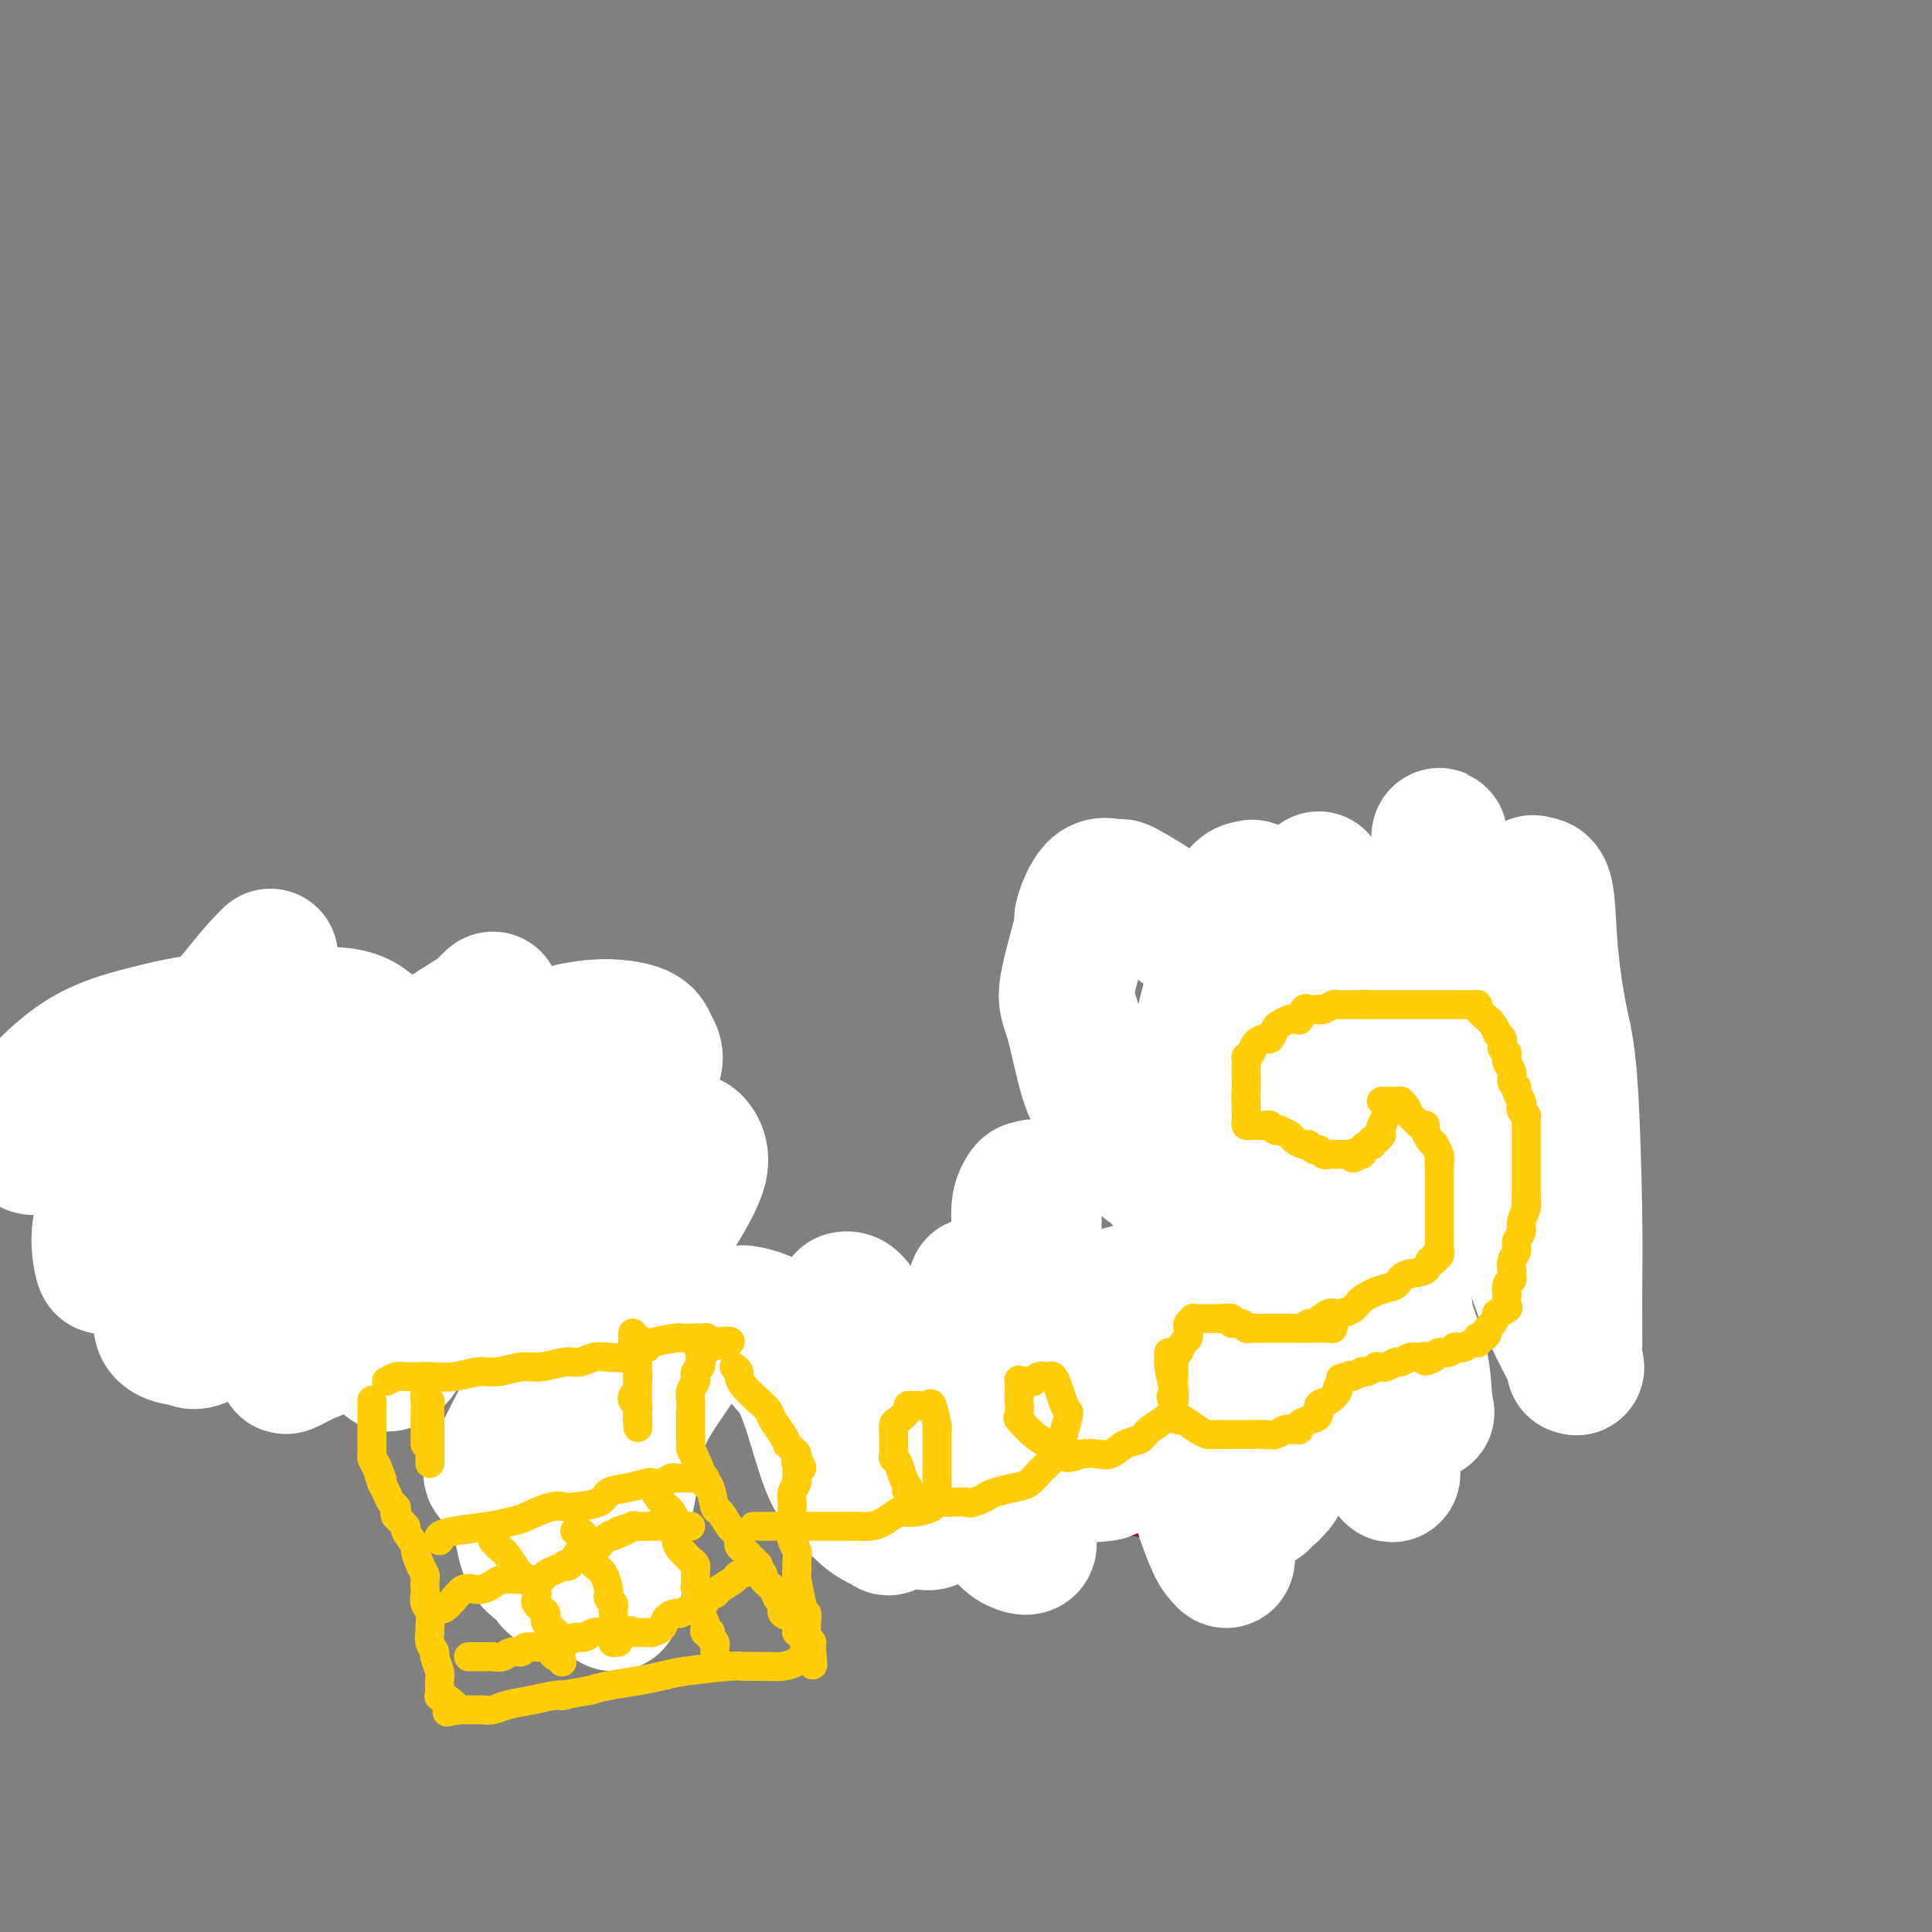 <svg viewBox='0 0 400 400' version='1.1' xmlns='http://www.w3.org/2000/svg' xmlns:xlink='http://www.w3.org/1999/xlink'><rect x="0" y="0" width="400" height="400" fill="#808080" stroke="none"/><g fill='none' stroke='#AD1419' stroke-width='28' stroke-linecap='round' stroke-linejoin='round'><path d='M230,290c-0.223,0.000 -0.447,0.000 0,0c0.447,-0.000 1.564,-0.000 2,0c0.436,0.000 0.191,0.000 1,0c0.809,-0.000 2.671,-0.000 4,0c1.329,0.000 2.125,0.001 3,0c0.875,-0.001 1.828,-0.002 3,0c1.172,0.002 2.561,0.008 3,0c0.439,-0.008 -0.073,-0.029 0,0c0.073,0.029 0.730,0.109 2,0c1.270,-0.109 3.152,-0.407 4,-1c0.848,-0.593 0.661,-1.479 1,-2c0.339,-0.521 1.204,-0.676 2,-1c0.796,-0.324 1.523,-0.818 2,-1c0.477,-0.182 0.704,-0.051 1,0c0.296,0.051 0.662,0.023 1,0c0.338,-0.023 0.649,-0.041 1,0c0.351,0.041 0.741,0.141 1,0c0.259,-0.141 0.388,-0.523 1,-1c0.612,-0.477 1.708,-1.048 2,-2c0.292,-0.952 -0.221,-2.286 0,-3c0.221,-0.714 1.175,-0.808 2,-1c0.825,-0.192 1.521,-0.484 2,-1c0.479,-0.516 0.739,-1.258 1,-2'/><path d='M269,275c1.421,-1.935 0.973,-1.771 1,-2c0.027,-0.229 0.529,-0.849 1,-1c0.471,-0.151 0.911,0.167 1,0c0.089,-0.167 -0.172,-0.819 0,-1c0.172,-0.181 0.778,0.109 1,0c0.222,-0.109 0.060,-0.616 0,-1c-0.060,-0.384 -0.017,-0.645 0,-1c0.017,-0.355 0.009,-0.806 0,-1c-0.009,-0.194 -0.017,-0.132 0,0c0.017,0.132 0.060,0.335 0,0c-0.060,-0.335 -0.224,-1.207 0,-2c0.224,-0.793 0.835,-1.507 1,-2c0.165,-0.493 -0.114,-0.766 0,-1c0.114,-0.234 0.623,-0.430 1,-1c0.377,-0.570 0.623,-1.516 1,-2c0.377,-0.484 0.886,-0.506 1,-1c0.114,-0.494 -0.167,-1.458 0,-2c0.167,-0.542 0.780,-0.661 1,-1c0.220,-0.339 0.045,-0.899 0,-1c-0.045,-0.101 0.040,0.256 0,0c-0.040,-0.256 -0.207,-1.126 0,-2c0.207,-0.874 0.786,-1.753 1,-2c0.214,-0.247 0.061,0.137 0,0c-0.061,-0.137 -0.030,-0.796 0,-1c0.030,-0.204 0.060,0.049 0,0c-0.060,-0.049 -0.208,-0.398 0,-1c0.208,-0.602 0.774,-1.458 1,-2c0.226,-0.542 0.113,-0.771 0,-1'/><path d='M280,246c1.702,-4.434 0.456,-1.020 0,0c-0.456,1.020 -0.122,-0.353 0,-1c0.122,-0.647 0.033,-0.568 0,-1c-0.033,-0.432 -0.009,-1.374 0,-2c0.009,-0.626 0.002,-0.937 0,-1c-0.002,-0.063 -0.001,0.123 0,0c0.001,-0.123 0.000,-0.554 0,-1c-0.000,-0.446 -0.000,-0.908 0,-1c0.000,-0.092 0.000,0.186 0,0c-0.000,-0.186 -0.000,-0.835 0,-1c0.000,-0.165 0.000,0.153 0,0c-0.000,-0.153 -0.000,-0.776 0,-1c0.000,-0.224 0.000,-0.050 0,0c-0.000,0.050 -0.000,-0.025 0,0c0.000,0.025 0.000,0.150 0,0c-0.000,-0.150 -0.000,-0.575 0,-1'/><path d='M280,236c0.243,-1.548 0.849,-0.419 1,0c0.151,0.419 -0.153,0.126 0,0c0.153,-0.126 0.762,-0.086 1,0c0.238,0.086 0.105,0.219 0,0c-0.105,-0.219 -0.182,-0.790 0,-1c0.182,-0.210 0.623,-0.060 1,0c0.377,0.060 0.688,0.030 1,0'/><path d='M284,235c0.554,-0.155 -0.062,-0.041 0,0c0.062,0.041 0.801,0.011 1,0c0.199,-0.011 -0.144,-0.003 0,0c0.144,0.003 0.774,0.001 1,0c0.226,-0.001 0.047,-0.001 0,0c-0.047,0.001 0.039,0.004 0,0c-0.039,-0.004 -0.204,-0.015 0,0c0.204,0.015 0.776,0.057 1,0c0.224,-0.057 0.102,-0.212 0,0c-0.102,0.212 -0.182,0.793 0,1c0.182,0.207 0.626,0.041 1,0c0.374,-0.041 0.678,0.041 1,0c0.322,-0.041 0.664,-0.207 1,0c0.336,0.207 0.667,0.786 1,1c0.333,0.214 0.666,0.061 1,0c0.334,-0.061 0.667,-0.031 1,0'/><path d='M293,237c1.558,0.310 0.953,0.085 1,0c0.047,-0.085 0.745,-0.030 1,0c0.255,0.030 0.068,0.035 0,0c-0.068,-0.035 -0.018,-0.112 0,0c0.018,0.112 0.005,0.411 0,1c-0.005,0.589 -0.001,1.467 0,2c0.001,0.533 0.000,0.720 0,1c-0.000,0.280 -0.000,0.652 0,1c0.000,0.348 0.000,0.671 0,1c-0.000,0.329 -0.000,0.666 0,1c0.000,0.334 0.000,0.667 0,1'/><path d='M295,245c0.369,1.416 0.292,0.957 0,1c-0.292,0.043 -0.800,0.589 -1,1c-0.200,0.411 -0.092,0.687 0,1c0.092,0.313 0.168,0.661 0,1c-0.168,0.339 -0.581,0.668 -1,1c-0.419,0.332 -0.844,0.667 -1,1c-0.156,0.333 -0.042,0.664 0,1c0.042,0.336 0.011,0.679 0,1c-0.011,0.321 -0.003,0.621 0,1c0.003,0.379 0.002,0.837 0,1c-0.002,0.163 -0.004,0.033 0,0c0.004,-0.033 0.015,0.032 0,0c-0.015,-0.032 -0.057,-0.162 0,0c0.057,0.162 0.211,0.617 0,1c-0.211,0.383 -0.788,0.695 -1,1c-0.212,0.305 -0.061,0.603 0,1c0.061,0.397 0.030,0.894 0,1c-0.030,0.106 -0.058,-0.179 0,0c0.058,0.179 0.204,0.823 0,1c-0.204,0.177 -0.758,-0.111 -1,0c-0.242,0.111 -0.173,0.622 0,1c0.173,0.378 0.449,0.622 0,1c-0.449,0.378 -1.623,0.890 -2,1c-0.377,0.110 0.043,-0.180 0,0c-0.043,0.180 -0.547,0.832 -1,1c-0.453,0.168 -0.853,-0.147 -1,0c-0.147,0.147 -0.042,0.756 0,1c0.042,0.244 0.021,0.122 0,0'/><path d='M286,265c-1.019,0.724 -1.065,0.035 -1,0c0.065,-0.035 0.243,0.586 0,1c-0.243,0.414 -0.906,0.621 -1,1c-0.094,0.379 0.381,0.929 0,1c-0.381,0.071 -1.619,-0.337 -2,0c-0.381,0.337 0.094,1.417 0,2c-0.094,0.583 -0.757,0.667 -1,1c-0.243,0.333 -0.065,0.916 0,1c0.065,0.084 0.018,-0.331 0,0c-0.018,0.331 -0.007,1.407 0,2c0.007,0.593 0.008,0.701 0,1c-0.008,0.299 -0.027,0.788 0,1c0.027,0.212 0.099,0.147 0,0c-0.099,-0.147 -0.371,-0.376 -1,0c-0.629,0.376 -1.617,1.359 -2,2c-0.383,0.641 -0.163,0.942 0,1c0.163,0.058 0.268,-0.125 0,0c-0.268,0.125 -0.909,0.558 -1,1c-0.091,0.442 0.369,0.893 0,1c-0.369,0.107 -1.566,-0.130 -2,0c-0.434,0.130 -0.105,0.626 0,1c0.105,0.374 -0.013,0.625 0,1c0.013,0.375 0.158,0.874 0,1c-0.158,0.126 -0.620,-0.121 -1,0c-0.380,0.121 -0.679,0.610 -1,1c-0.321,0.390 -0.663,0.682 -1,1c-0.337,0.318 -0.668,0.663 -1,1c-0.332,0.337 -0.666,0.668 -1,1c-0.334,0.332 -0.667,0.666 -1,1'/><path d='M269,289c-2.857,3.937 -1.501,1.779 -1,1c0.501,-0.779 0.145,-0.181 0,0c-0.145,0.181 -0.081,-0.056 0,0c0.081,0.056 0.178,0.407 0,1c-0.178,0.593 -0.629,1.430 -1,2c-0.371,0.570 -0.660,0.873 -1,1c-0.340,0.127 -0.732,0.076 -1,0c-0.268,-0.076 -0.414,-0.179 -1,0c-0.586,0.179 -1.612,0.639 -2,1c-0.388,0.361 -0.137,0.623 0,1c0.137,0.377 0.159,0.871 0,1c-0.159,0.129 -0.498,-0.106 -1,0c-0.502,0.106 -1.166,0.553 -2,1c-0.834,0.447 -1.839,0.894 -2,1c-0.161,0.106 0.523,-0.130 0,0c-0.523,0.130 -2.252,0.627 -3,1c-0.748,0.373 -0.514,0.622 -1,1c-0.486,0.378 -1.694,0.886 -2,1c-0.306,0.114 0.288,-0.167 0,0c-0.288,0.167 -1.457,0.780 -2,1c-0.543,0.220 -0.460,0.045 -1,0c-0.540,-0.045 -1.703,0.041 -2,0c-0.297,-0.041 0.271,-0.207 0,0c-0.271,0.207 -1.382,0.788 -2,1c-0.618,0.212 -0.743,0.057 -1,0c-0.257,-0.057 -0.646,-0.015 -1,0c-0.354,0.015 -0.673,0.004 -1,0c-0.327,-0.004 -0.664,-0.002 -1,0'/><path d='M240,304c-3.118,0.928 -1.413,0.249 -1,0c0.413,-0.249 -0.467,-0.067 -1,0c-0.533,0.067 -0.720,0.018 -1,0c-0.280,-0.018 -0.653,-0.005 -1,0c-0.347,0.005 -0.666,0.001 -1,0c-0.334,-0.001 -0.681,-0.000 -1,0c-0.319,0.000 -0.610,0.000 -1,0c-0.390,-0.000 -0.879,0.000 -1,0c-0.121,-0.000 0.126,-0.000 0,0c-0.126,0.000 -0.626,0.001 -1,0c-0.374,-0.001 -0.622,-0.004 -1,0c-0.378,0.004 -0.886,0.015 -1,0c-0.114,-0.015 0.166,-0.057 0,0c-0.166,0.057 -0.777,0.212 -1,0c-0.223,-0.212 -0.059,-0.793 0,-1c0.059,-0.207 0.012,-0.041 0,0c-0.012,0.041 0.012,-0.042 0,0c-0.012,0.042 -0.060,0.208 0,0c0.060,-0.208 0.226,-0.791 0,-1c-0.226,-0.209 -0.845,-0.045 -1,0c-0.155,0.045 0.154,-0.029 0,0c-0.154,0.029 -0.772,0.162 -1,0c-0.228,-0.162 -0.065,-0.618 0,-1c0.065,-0.382 0.033,-0.691 0,-1'/><path d='M226,300c-0.309,-0.559 -0.083,0.042 0,0c0.083,-0.042 0.022,-0.729 0,-1c-0.022,-0.271 -0.006,-0.128 0,0c0.006,0.128 0.003,0.242 0,0c-0.003,-0.242 -0.004,-0.838 0,-1c0.004,-0.162 0.015,0.111 0,0c-0.015,-0.111 -0.057,-0.604 0,-1c0.057,-0.396 0.211,-0.694 0,-1c-0.211,-0.306 -0.788,-0.621 -1,-1c-0.212,-0.379 -0.061,-0.823 0,-1c0.061,-0.177 0.030,-0.089 0,0'/><path d='M188,278c-0.147,0.126 -0.294,0.251 0,0c0.294,-0.251 1.028,-0.880 2,-1c0.972,-0.120 2.183,0.269 3,0c0.817,-0.269 1.242,-1.196 2,-2c0.758,-0.804 1.851,-1.484 3,-2c1.149,-0.516 2.354,-0.869 3,-1c0.646,-0.131 0.732,-0.039 1,0c0.268,0.039 0.717,0.024 1,0c0.283,-0.024 0.401,-0.059 1,0c0.599,0.059 1.680,0.212 2,0c0.320,-0.212 -0.121,-0.789 0,-1c0.121,-0.211 0.802,-0.056 1,0c0.198,0.056 -0.088,0.012 0,0c0.088,-0.012 0.549,0.007 1,0c0.451,-0.007 0.891,-0.040 1,0c0.109,0.040 -0.112,0.154 0,0c0.112,-0.154 0.556,-0.577 1,-1'/><path d='M210,270c3.405,-0.993 0.916,0.525 0,1c-0.916,0.475 -0.260,-0.094 0,0c0.260,0.094 0.122,0.852 0,1c-0.122,0.148 -0.229,-0.315 0,0c0.229,0.315 0.793,1.408 1,2c0.207,0.592 0.055,0.683 0,1c-0.055,0.317 -0.015,0.858 0,1c0.015,0.142 0.004,-0.117 0,0c-0.004,0.117 -0.002,0.610 0,1c0.002,0.390 0.004,0.678 0,1c-0.004,0.322 -0.015,0.678 0,1c0.015,0.322 0.057,0.611 0,1c-0.057,0.389 -0.211,0.877 0,1c0.211,0.123 0.789,-0.121 1,0c0.211,0.121 0.057,0.607 0,1c-0.057,0.393 -0.015,0.693 0,1c0.015,0.307 0.004,0.620 0,1c-0.004,0.380 -0.001,0.827 0,1c0.001,0.173 0.000,0.074 0,0c-0.000,-0.074 -0.000,-0.121 0,0c0.000,0.121 0.000,0.410 0,1c-0.000,0.590 -0.000,1.482 0,2c0.000,0.518 0.000,0.664 0,1c-0.000,0.336 -0.000,0.864 0,1c0.000,0.136 0.000,-0.118 0,0c-0.000,0.118 -0.000,0.609 0,1c0.000,0.391 0.000,0.682 0,1c-0.000,0.318 -0.000,0.662 0,1c0.000,0.338 0.000,0.669 0,1'/><path d='M212,294c0.309,3.906 0.080,1.671 0,1c-0.080,-0.671 -0.012,0.220 0,1c0.012,0.780 -0.034,1.448 0,2c0.034,0.552 0.146,0.989 0,1c-0.146,0.011 -0.551,-0.405 -1,0c-0.449,0.405 -0.942,1.629 -1,2c-0.058,0.371 0.320,-0.111 0,0c-0.320,0.111 -1.339,0.814 -2,1c-0.661,0.186 -0.965,-0.146 -1,0c-0.035,0.146 0.199,0.771 0,1c-0.199,0.229 -0.831,0.061 -1,0c-0.169,-0.061 0.126,-0.016 0,0c-0.126,0.016 -0.672,0.004 -1,0c-0.328,-0.004 -0.438,-0.001 -1,0c-0.562,0.001 -1.577,0.000 -2,0c-0.423,-0.000 -0.256,-0.000 0,0c0.256,0.000 0.601,0.000 0,0c-0.601,-0.000 -2.146,-0.000 -3,0c-0.854,0.000 -1.016,0.000 -1,0c0.016,-0.000 0.212,-0.000 0,0c-0.212,0.000 -0.830,0.001 -1,0c-0.170,-0.001 0.109,-0.004 0,0c-0.109,0.004 -0.606,0.016 -1,0c-0.394,-0.016 -0.686,-0.060 -1,0c-0.314,0.060 -0.651,0.222 -1,0c-0.349,-0.222 -0.709,-0.829 -1,-1c-0.291,-0.171 -0.512,0.094 -1,0c-0.488,-0.094 -1.244,-0.547 -2,-1'/><path d='M190,301c-2.121,-0.531 -0.424,-0.860 0,-1c0.424,-0.140 -0.426,-0.093 -1,0c-0.574,0.093 -0.872,0.231 -1,0c-0.128,-0.231 -0.087,-0.832 0,-1c0.087,-0.168 0.219,0.095 0,0c-0.219,-0.095 -0.789,-0.550 -1,-1c-0.211,-0.450 -0.064,-0.895 0,-1c0.064,-0.105 0.046,0.131 0,0c-0.046,-0.131 -0.120,-0.630 0,-1c0.120,-0.370 0.435,-0.610 0,-1c-0.435,-0.390 -1.619,-0.930 -2,-1c-0.381,-0.070 0.042,0.331 0,0c-0.042,-0.331 -0.547,-1.394 -1,-2c-0.453,-0.606 -0.853,-0.755 -1,-1c-0.147,-0.245 -0.039,-0.587 0,-1c0.039,-0.413 0.011,-0.898 0,-1c-0.011,-0.102 -0.003,0.179 0,0c0.003,-0.179 0.001,-0.817 0,-1c-0.001,-0.183 -0.000,0.091 0,0c0.000,-0.091 0.000,-0.545 0,-1'/><path d='M183,287c-1.083,-2.121 -0.290,-0.424 0,0c0.290,0.424 0.078,-0.424 0,-1c-0.078,-0.576 -0.022,-0.879 0,-1c0.022,-0.121 0.011,-0.061 0,0'/><path d='M271,223c0.352,-0.444 0.705,-0.888 1,-1c0.295,-0.112 0.533,0.110 1,0c0.467,-0.110 1.162,-0.550 2,-1c0.838,-0.450 1.818,-0.909 3,-1c1.182,-0.091 2.567,0.186 4,0c1.433,-0.186 2.915,-0.833 4,-1c1.085,-0.167 1.773,0.148 3,0c1.227,-0.148 2.993,-0.757 4,-1c1.007,-0.243 1.253,-0.118 2,0c0.747,0.118 1.994,0.228 3,0c1.006,-0.228 1.771,-0.796 2,-1c0.229,-0.204 -0.080,-0.044 0,0c0.080,0.044 0.547,-0.027 1,0c0.453,0.027 0.890,0.152 1,0c0.110,-0.152 -0.108,-0.580 0,-1c0.108,-0.420 0.540,-0.830 1,-1c0.460,-0.170 0.946,-0.098 1,0c0.054,0.098 -0.325,0.223 0,0c0.325,-0.223 1.355,-0.795 2,-1c0.645,-0.205 0.905,-0.044 1,0c0.095,0.044 0.025,-0.030 0,0c-0.025,0.030 -0.007,0.163 0,0c0.007,-0.163 0.002,-0.621 0,-1c-0.002,-0.379 -0.001,-0.680 0,-1c0.001,-0.320 0.000,-0.660 0,-1'/><path d='M307,211c1.392,-1.035 0.373,-0.124 0,0c-0.373,0.124 -0.100,-0.540 0,-1c0.100,-0.460 0.027,-0.714 0,-1c-0.027,-0.286 -0.008,-0.602 0,-1c0.008,-0.398 0.004,-0.879 0,-1c-0.004,-0.121 -0.008,0.118 0,0c0.008,-0.118 0.027,-0.592 0,-1c-0.027,-0.408 -0.101,-0.751 0,-1c0.101,-0.249 0.378,-0.406 0,-1c-0.378,-0.594 -1.410,-1.627 -2,-2c-0.590,-0.373 -0.737,-0.086 -1,0c-0.263,0.086 -0.643,-0.029 -1,0c-0.357,0.029 -0.691,0.203 -1,0c-0.309,-0.203 -0.594,-0.784 -1,-1c-0.406,-0.216 -0.935,-0.065 -1,0c-0.065,0.065 0.333,0.046 0,0c-0.333,-0.046 -1.396,-0.120 -2,0c-0.604,0.120 -0.748,0.435 -1,0c-0.252,-0.435 -0.613,-1.619 -1,-2c-0.387,-0.381 -0.800,0.042 -1,0c-0.200,-0.042 -0.186,-0.547 -1,-1c-0.814,-0.453 -2.454,-0.853 -3,-1c-0.546,-0.147 0.003,-0.039 0,0c-0.003,0.039 -0.559,0.011 -1,0c-0.441,-0.011 -0.766,-0.003 -1,0c-0.234,0.003 -0.378,0.001 -1,0c-0.622,-0.001 -1.724,-0.000 -2,0c-0.276,0.000 0.272,0.000 0,0c-0.272,-0.000 -1.363,-0.000 -2,0c-0.637,0.000 -0.818,0.000 -1,0'/><path d='M283,197c-3.765,-0.774 -2.179,-0.207 -2,0c0.179,0.207 -1.051,0.056 -2,0c-0.949,-0.056 -1.619,-0.015 -2,0c-0.381,0.015 -0.473,0.004 -1,0c-0.527,-0.004 -1.488,-0.002 -2,0c-0.512,0.002 -0.575,0.005 -1,0c-0.425,-0.005 -1.213,-0.016 -2,0c-0.787,0.016 -1.574,0.060 -2,0c-0.426,-0.060 -0.492,-0.223 -1,0c-0.508,0.223 -1.460,0.833 -2,1c-0.540,0.167 -0.668,-0.109 -1,0c-0.332,0.109 -0.867,0.603 -1,1c-0.133,0.397 0.136,0.698 0,1c-0.136,0.302 -0.677,0.606 -1,1c-0.323,0.394 -0.426,0.879 -1,1c-0.574,0.121 -1.618,-0.123 -2,0c-0.382,0.123 -0.102,0.611 0,1c0.102,0.389 0.027,0.678 0,1c-0.027,0.322 -0.007,0.678 0,1c0.007,0.322 0.002,0.611 0,1c-0.002,0.389 -0.001,0.879 0,1c0.001,0.121 0.000,-0.126 0,0c-0.000,0.126 -0.000,0.626 0,1c0.000,0.374 0.000,0.622 0,1c-0.000,0.378 -0.000,0.885 0,1c0.000,0.115 0.000,-0.161 0,0c-0.000,0.161 -0.000,0.760 0,1c0.000,0.240 0.000,0.120 0,0'/><path d='M260,211c0.000,1.040 0.000,0.139 0,0c0.000,-0.139 0.000,0.485 0,1c0.000,0.515 0.000,0.922 0,1c-0.000,0.078 0.000,-0.171 0,0c0.000,0.171 0.000,0.763 0,1c0.000,0.237 0.000,0.118 0,0'/><path d='M26,241c0.270,-0.121 0.540,-0.243 1,0c0.460,0.243 1.110,0.850 1,1c-0.110,0.150 -0.982,-0.156 0,0c0.982,0.156 3.816,0.774 5,1c1.184,0.226 0.718,0.061 2,0c1.282,-0.061 4.313,-0.017 6,0c1.687,0.017 2.032,0.005 3,0c0.968,-0.005 2.560,-0.005 4,0c1.440,0.005 2.728,0.015 4,0c1.272,-0.015 2.527,-0.056 3,0c0.473,0.056 0.162,0.207 1,0c0.838,-0.207 2.823,-0.772 4,-1c1.177,-0.228 1.544,-0.118 2,0c0.456,0.118 1.000,0.243 2,0c1.000,-0.243 2.456,-0.853 4,-1c1.544,-0.147 3.176,0.171 4,0c0.824,-0.171 0.840,-0.830 2,-1c1.160,-0.170 3.465,0.150 5,0c1.535,-0.150 2.302,-0.772 3,-1c0.698,-0.228 1.328,-0.064 2,0c0.672,0.064 1.386,0.027 2,0c0.614,-0.027 1.127,-0.046 2,0c0.873,0.046 2.107,0.156 3,0c0.893,-0.156 1.447,-0.578 2,-1'/><path d='M93,238c6.227,-0.713 2.793,0.005 2,0c-0.793,-0.005 1.055,-0.733 2,-1c0.945,-0.267 0.986,-0.071 1,0c0.014,0.071 0.001,0.019 1,0c0.999,-0.019 3.010,-0.005 4,0c0.990,0.005 0.960,0.001 1,0c0.040,-0.001 0.151,-0.000 1,0c0.849,0.000 2.436,0.000 3,0c0.564,-0.000 0.105,-0.000 0,0c-0.105,0.000 0.143,0.000 1,0c0.857,-0.000 2.324,-0.000 3,0c0.676,0.000 0.562,0.000 1,0c0.438,-0.000 1.428,-0.000 2,0c0.572,0.000 0.727,0.001 1,0c0.273,-0.001 0.665,-0.004 1,0c0.335,0.004 0.614,0.015 1,0c0.386,-0.015 0.878,-0.057 1,0c0.122,0.057 -0.125,0.211 0,0c0.125,-0.211 0.621,-0.789 1,-1c0.379,-0.211 0.640,-0.057 1,0c0.360,0.057 0.818,0.015 1,0c0.182,-0.015 0.086,-0.004 0,0c-0.086,0.004 -0.164,0.001 0,0c0.164,-0.001 0.569,-0.000 1,0c0.431,0.000 0.889,0.000 1,0c0.111,-0.000 -0.124,-0.000 0,0c0.124,0.000 0.607,0.000 1,0c0.393,-0.000 0.697,-0.000 1,0'/><path d='M126,236c5.040,-0.314 1.140,-0.099 0,0c-1.140,0.099 0.479,0.083 1,0c0.521,-0.083 -0.057,-0.234 0,0c0.057,0.234 0.747,0.853 1,1c0.253,0.147 0.068,-0.180 0,0c-0.068,0.180 -0.018,0.865 0,1c0.018,0.135 0.005,-0.281 0,0c-0.005,0.281 -0.000,1.259 0,2c0.000,0.741 -0.003,1.243 0,2c0.003,0.757 0.011,1.767 0,2c-0.011,0.233 -0.042,-0.311 0,0c0.042,0.311 0.156,1.476 0,2c-0.156,0.524 -0.581,0.406 -1,1c-0.419,0.594 -0.830,1.898 -1,3c-0.170,1.102 -0.098,2.000 0,3c0.098,1.000 0.224,2.100 0,3c-0.224,0.900 -0.796,1.598 -1,3c-0.204,1.402 -0.040,3.506 0,4c0.040,0.494 -0.046,-0.622 0,0c0.046,0.622 0.223,2.982 0,4c-0.223,1.018 -0.847,0.693 -1,1c-0.153,0.307 0.165,1.247 0,2c-0.165,0.753 -0.814,1.318 -1,2c-0.186,0.682 0.090,1.481 0,2c-0.090,0.519 -0.545,0.760 -1,1'/><path d='M122,275c-0.928,4.829 -0.249,2.402 0,2c0.249,-0.402 0.067,1.220 0,2c-0.067,0.780 -0.018,0.719 0,1c0.018,0.281 0.005,0.903 0,1c-0.005,0.097 -0.001,-0.330 0,0c0.001,0.330 0.000,1.416 0,2c-0.000,0.584 -0.000,0.666 0,1c0.000,0.334 0.000,0.920 0,1c-0.000,0.080 -0.000,-0.344 0,0c0.000,0.344 0.000,1.458 0,2c-0.000,0.542 -0.000,0.511 0,1c0.000,0.489 0.000,1.497 0,2c-0.000,0.503 -0.000,0.501 0,1c0.000,0.499 0.000,1.499 0,2c-0.000,0.501 -0.000,0.504 0,1c0.000,0.496 0.000,1.484 0,2c-0.000,0.516 -0.000,0.561 0,1c0.000,0.439 0.000,1.272 0,2c-0.000,0.728 -0.000,1.350 0,2c0.000,0.650 0.000,1.329 0,2c-0.000,0.671 -0.000,1.335 0,2c0.000,0.665 0.000,1.330 0,2c-0.000,0.670 -0.000,1.346 0,2c0.000,0.654 0.000,1.285 0,2c-0.000,0.715 -0.000,1.515 0,2c0.000,0.485 0.000,0.655 0,1c-0.000,0.345 -0.000,0.866 0,1c0.000,0.134 0.000,-0.119 0,0c-0.000,0.119 -0.000,0.609 0,1c0.000,0.391 0.000,0.683 0,1c0.000,0.317 0.000,0.658 0,1'/></g>
<g fill='none' stroke='#FFFFFF' stroke-width='28' stroke-linecap='round' stroke-linejoin='round'><path d='M271,215c-0.076,1.754 -0.153,3.509 0,4c0.153,0.491 0.535,-0.281 0,5c-0.535,5.281 -1.986,16.617 -3,24c-1.014,7.383 -1.592,10.814 -2,14c-0.408,3.186 -0.645,6.129 -1,10c-0.355,3.871 -0.827,8.671 -1,11c-0.173,2.329 -0.046,2.188 0,2c0.046,-0.188 0.012,-0.424 0,-2c-0.012,-1.576 -0.000,-4.493 0,-6c0.000,-1.507 -0.010,-1.605 0,-8c0.010,-6.395 0.041,-19.087 0,-28c-0.041,-8.913 -0.155,-14.045 0,-19c0.155,-4.955 0.577,-9.731 1,-15c0.423,-5.269 0.845,-11.032 1,-14c0.155,-2.968 0.042,-3.143 0,-4c-0.042,-0.857 -0.011,-2.396 0,-3c0.011,-0.604 0.004,-0.271 0,0c-0.004,0.271 -0.004,0.482 0,3c0.004,2.518 0.011,7.345 0,12c-0.011,4.655 -0.042,9.138 0,14c0.042,4.862 0.155,10.103 2,18c1.845,7.897 5.423,18.448 9,29'/><path d='M277,262c2.024,7.039 2.585,10.135 4,16c1.415,5.865 3.685,14.498 5,19c1.315,4.502 1.677,4.871 2,6c0.323,1.129 0.608,3.016 0,2c-0.608,-1.016 -2.110,-4.936 -4,-9c-1.890,-4.064 -4.167,-8.272 -6,-18c-1.833,-9.728 -3.223,-24.976 -4,-36c-0.777,-11.024 -0.940,-17.825 -1,-23c-0.060,-5.175 -0.018,-8.724 0,-14c0.018,-5.276 0.011,-12.281 0,-16c-0.011,-3.719 -0.026,-4.154 0,-5c0.026,-0.846 0.092,-2.103 0,-2c-0.092,0.103 -0.343,1.565 0,5c0.343,3.435 1.279,8.842 2,14c0.721,5.158 1.225,10.065 3,19c1.775,8.935 4.819,21.896 7,31c2.181,9.104 3.498,14.349 5,19c1.502,4.651 3.188,8.708 4,12c0.812,3.292 0.751,5.821 1,8c0.249,2.179 0.810,4.010 0,1c-0.810,-3.010 -2.990,-10.860 -4,-19c-1.010,-8.140 -0.849,-16.568 0,-26c0.849,-9.432 2.385,-19.867 4,-31c1.615,-11.133 3.309,-22.963 4,-29c0.691,-6.037 0.378,-6.279 0,-8c-0.378,-1.721 -0.822,-4.920 -1,-5c-0.178,-0.080 -0.089,2.960 0,6'/><path d='M298,179c0.286,2.490 1.001,5.714 1,7c-0.001,1.286 -0.717,0.633 1,9c1.717,8.367 5.868,25.754 9,38c3.132,12.246 5.246,19.351 7,25c1.754,5.649 3.149,9.843 5,14c1.851,4.157 4.157,8.277 5,10c0.843,1.723 0.224,1.051 0,1c-0.224,-0.051 -0.052,0.521 0,-2c0.052,-2.521 -0.018,-8.135 0,-13c0.018,-4.865 0.122,-8.982 0,-17c-0.122,-8.018 -0.471,-19.938 -1,-27c-0.529,-7.062 -1.240,-9.268 -2,-13c-0.760,-3.732 -1.570,-8.991 -2,-14c-0.430,-5.009 -0.479,-9.769 -1,-12c-0.521,-2.231 -1.515,-1.932 -2,-2c-0.485,-0.068 -0.460,-0.503 -1,0c-0.540,0.503 -1.644,1.946 -3,4c-1.356,2.054 -2.962,4.720 -4,10c-1.038,5.280 -1.508,13.173 -2,18c-0.492,4.827 -1.008,6.589 -2,13c-0.992,6.411 -2.462,17.470 -3,22c-0.538,4.530 -0.145,2.530 0,2c0.145,-0.530 0.040,0.411 0,1c-0.040,0.589 -0.017,0.826 0,1c0.017,0.174 0.026,0.285 -1,-2c-1.026,-2.285 -3.087,-6.966 -4,-11c-0.913,-4.034 -0.678,-7.422 -3,-12c-2.322,-4.578 -7.202,-10.348 -10,-14c-2.798,-3.652 -3.514,-5.186 -6,-7c-2.486,-1.814 -6.743,-3.907 -11,-6'/><path d='M268,202c-3.057,-1.540 -5.199,-2.389 -7,-3c-1.801,-0.611 -3.262,-0.983 -6,-2c-2.738,-1.017 -6.752,-2.679 -9,-4c-2.248,-1.321 -2.729,-2.300 -5,-4c-2.271,-1.700 -6.333,-4.122 -8,-5c-1.667,-0.878 -0.938,-0.212 -1,0c-0.062,0.212 -0.913,-0.031 -1,0c-0.087,0.031 0.592,0.337 0,0c-0.592,-0.337 -2.455,-1.315 -4,0c-1.545,1.315 -2.773,4.925 -3,6c-0.227,1.075 0.546,-0.385 0,2c-0.546,2.385 -2.413,8.614 -3,12c-0.587,3.386 0.104,3.930 1,7c0.896,3.070 1.998,8.666 3,12c1.002,3.334 1.906,4.406 3,6c1.094,1.594 2.378,3.709 4,6c1.622,2.291 3.583,4.758 5,6c1.417,1.242 2.290,1.261 3,2c0.710,0.739 1.257,2.200 3,4c1.743,1.800 4.684,3.939 6,5c1.316,1.061 1.008,1.046 3,3c1.992,1.954 6.284,5.879 8,8c1.716,2.121 0.856,2.437 1,3c0.144,0.563 1.292,1.373 2,3c0.708,1.627 0.974,4.070 1,6c0.026,1.930 -0.189,3.346 0,6c0.189,2.654 0.783,6.546 1,9c0.217,2.454 0.059,3.468 0,5c-0.059,1.532 -0.017,3.580 0,5c0.017,1.420 0.008,2.210 0,3'/><path d='M265,303c0.054,6.133 -0.813,4.466 -1,4c-0.187,-0.466 0.304,0.269 0,1c-0.304,0.731 -1.403,1.456 -2,2c-0.597,0.544 -0.693,0.906 -1,1c-0.307,0.094 -0.825,-0.079 -1,0c-0.175,0.079 -0.007,0.410 -1,0c-0.993,-0.410 -3.147,-1.562 -5,-2c-1.853,-0.438 -3.406,-0.160 -6,-2c-2.594,-1.840 -6.229,-5.796 -8,-8c-1.771,-2.204 -1.677,-2.657 -3,-5c-1.323,-2.343 -4.063,-6.577 -5,-9c-0.937,-2.423 -0.070,-3.035 0,-4c0.070,-0.965 -0.657,-2.283 -1,-4c-0.343,-1.717 -0.302,-3.832 0,-5c0.302,-1.168 0.867,-1.389 1,-2c0.133,-0.611 -0.165,-1.612 0,-2c0.165,-0.388 0.792,-0.163 1,0c0.208,0.163 -0.002,0.264 0,0c0.002,-0.264 0.215,-0.891 1,0c0.785,0.891 2.142,3.302 3,5c0.858,1.698 1.217,2.685 2,4c0.783,1.315 1.988,2.958 3,5c1.012,2.042 1.830,4.482 3,8c1.170,3.518 2.693,8.114 4,11c1.307,2.886 2.400,4.063 3,7c0.600,2.937 0.707,7.632 1,10c0.293,2.368 0.771,2.407 1,3c0.229,0.593 0.208,1.741 0,2c-0.208,0.259 -0.604,-0.370 -1,-1'/><path d='M253,322c-0.857,0.154 -3.498,-6.463 -5,-12c-1.502,-5.537 -1.865,-9.996 -2,-19c-0.135,-9.004 -0.042,-22.553 0,-32c0.042,-9.447 0.033,-14.791 0,-20c-0.033,-5.209 -0.089,-10.281 1,-17c1.089,-6.719 3.323,-15.083 5,-21c1.677,-5.917 2.797,-9.385 4,-12c1.203,-2.615 2.491,-4.375 3,-5c0.509,-0.625 0.241,-0.115 0,0c-0.241,0.115 -0.454,-0.165 -1,0c-0.546,0.165 -1.426,0.775 -2,2c-0.574,1.225 -0.844,3.066 -1,6c-0.156,2.934 -0.199,6.961 -1,11c-0.801,4.039 -2.358,8.089 -3,12c-0.642,3.911 -0.367,7.681 -1,13c-0.633,5.319 -2.173,12.186 -3,16c-0.827,3.814 -0.940,4.574 -1,6c-0.060,1.426 -0.067,3.518 0,4c0.067,0.482 0.209,-0.647 0,1c-0.209,1.647 -0.771,6.070 -1,7c-0.229,0.930 -0.127,-1.633 -1,2c-0.873,3.633 -2.720,13.464 -4,19c-1.280,5.536 -1.991,6.779 -3,9c-1.009,2.221 -2.316,5.422 -3,7c-0.684,1.578 -0.747,1.533 -1,2c-0.253,0.467 -0.697,1.445 -1,2c-0.303,0.555 -0.466,0.688 -1,1c-0.534,0.312 -1.438,0.803 -2,1c-0.562,0.197 -0.781,0.098 -1,0'/><path d='M228,305c-1.366,0.416 -2.783,0.454 -4,0c-1.217,-0.454 -2.236,-1.402 -4,-6c-1.764,-4.598 -4.273,-12.846 -6,-18c-1.727,-5.154 -2.670,-7.213 -3,-11c-0.330,-3.787 -0.046,-9.300 0,-13c0.046,-3.700 -0.146,-5.585 0,-7c0.146,-1.415 0.628,-2.359 1,-3c0.372,-0.641 0.632,-0.981 1,-1c0.368,-0.019 0.845,0.281 1,0c0.155,-0.281 -0.011,-1.144 0,1c0.011,2.144 0.199,7.296 0,12c-0.199,4.704 -0.785,8.961 -1,13c-0.215,4.039 -0.058,7.859 0,13c0.058,5.141 0.016,11.601 0,16c-0.016,4.399 -0.007,6.736 0,9c0.007,2.264 0.010,4.453 0,6c-0.010,1.547 -0.035,2.450 0,3c0.035,0.550 0.129,0.745 0,1c-0.129,0.255 -0.479,0.569 -2,0c-1.521,-0.569 -4.211,-2.020 -6,-9c-1.789,-6.980 -2.675,-19.490 -3,-25c-0.325,-5.510 -0.087,-4.021 0,-5c0.087,-0.979 0.024,-4.426 0,-7c-0.024,-2.574 -0.007,-4.277 0,-5c0.007,-0.723 0.005,-0.468 0,-1c-0.005,-0.532 -0.012,-1.853 0,-2c0.012,-0.147 0.045,0.878 0,2c-0.045,1.122 -0.166,2.341 0,3c0.166,0.659 0.619,0.760 0,4c-0.619,3.240 -2.309,9.620 -4,16'/><path d='M198,291c-0.969,5.627 -1.391,7.193 -2,10c-0.609,2.807 -1.404,6.855 -2,9c-0.596,2.145 -0.994,2.389 -1,3c-0.006,0.611 0.380,1.590 0,2c-0.380,0.410 -1.528,0.252 -3,0c-1.472,-0.252 -3.270,-0.598 -5,-2c-1.730,-1.402 -3.392,-3.860 -5,-7c-1.608,-3.140 -3.163,-6.961 -4,-12c-0.837,-5.039 -0.958,-11.297 -1,-15c-0.042,-3.703 -0.007,-4.850 0,-6c0.007,-1.150 -0.015,-2.303 0,-3c0.015,-0.697 0.068,-0.939 0,-1c-0.068,-0.061 -0.256,0.059 0,0c0.256,-0.059 0.954,-0.296 2,1c1.046,1.296 2.438,4.124 3,7c0.562,2.876 0.293,5.800 1,11c0.707,5.200 2.388,12.676 3,17c0.612,4.324 0.153,5.495 0,7c-0.153,1.505 -0.001,3.344 0,4c0.001,0.656 -0.151,0.129 0,0c0.151,-0.129 0.604,0.142 0,0c-0.604,-0.142 -2.265,-0.695 -4,-2c-1.735,-1.305 -3.545,-3.360 -5,-5c-1.455,-1.640 -2.555,-2.864 -4,-7c-1.445,-4.136 -3.235,-11.185 -5,-15c-1.765,-3.815 -3.503,-4.395 -4,-6c-0.497,-1.605 0.248,-4.234 -1,-6c-1.248,-1.766 -4.490,-2.668 -6,-3c-1.510,-0.332 -1.289,-0.095 -2,0c-0.711,0.095 -2.356,0.047 -4,0'/><path d='M149,272c-2.926,0.466 -4.242,3.129 -6,6c-1.758,2.871 -3.959,5.948 -6,9c-2.041,3.052 -3.924,6.078 -5,10c-1.076,3.922 -1.345,8.740 -2,12c-0.655,3.260 -1.694,4.961 -2,7c-0.306,2.039 0.123,4.414 0,7c-0.123,2.586 -0.797,5.382 -1,7c-0.203,1.618 0.067,2.058 0,2c-0.067,-0.058 -0.469,-0.615 -1,-1c-0.531,-0.385 -1.189,-0.597 -2,-2c-0.811,-1.403 -1.775,-3.998 -2,-7c-0.225,-3.002 0.290,-6.411 1,-9c0.710,-2.589 1.614,-4.356 2,-6c0.386,-1.644 0.254,-3.163 0,-6c-0.254,-2.837 -0.630,-6.991 -1,-10c-0.370,-3.009 -0.734,-4.872 -1,-6c-0.266,-1.128 -0.435,-1.521 -1,-6c-0.565,-4.479 -1.527,-13.045 -2,-17c-0.473,-3.955 -0.456,-3.298 -1,-4c-0.544,-0.702 -1.648,-2.764 -2,-5c-0.352,-2.236 0.049,-4.648 0,-6c-0.049,-1.352 -0.549,-1.644 0,-3c0.549,-1.356 2.147,-3.776 3,-5c0.853,-1.224 0.960,-1.253 1,-2c0.040,-0.747 0.011,-2.214 0,-3c-0.011,-0.786 -0.006,-0.893 0,-1'/><path d='M121,233c0.614,-3.284 0.149,-1.494 0,-1c-0.149,0.494 0.017,-0.309 0,-1c-0.017,-0.691 -0.216,-1.272 0,-2c0.216,-0.728 0.846,-1.604 0,-1c-0.846,0.604 -3.170,2.688 -4,4c-0.830,1.312 -0.166,1.852 0,2c0.166,0.148 -0.167,-0.095 -1,2c-0.833,2.095 -2.166,6.529 -4,10c-1.834,3.471 -4.168,5.980 -6,8c-1.832,2.020 -3.162,3.549 -6,6c-2.838,2.451 -7.183,5.822 -10,8c-2.817,2.178 -4.104,3.163 -8,5c-3.896,1.837 -10.399,4.525 -14,6c-3.601,1.475 -4.301,1.738 -5,2'/><path d='M63,281c-6.216,3.422 -3.255,1.478 -3,0c0.255,-1.478 -2.196,-2.491 -3,-4c-0.804,-1.509 0.039,-3.514 1,-6c0.961,-2.486 2.039,-5.453 5,-11c2.961,-5.547 7.806,-13.676 11,-19c3.194,-5.324 4.738,-7.845 9,-13c4.262,-5.155 11.242,-12.944 15,-17c3.758,-4.056 4.295,-4.381 4,-4c-0.295,0.381 -1.421,1.466 -2,2c-0.579,0.534 -0.612,0.517 -3,2c-2.388,1.483 -7.130,4.467 -15,10c-7.870,5.533 -18.868,13.614 -26,19c-7.132,5.386 -10.399,8.076 -14,11c-3.601,2.924 -7.538,6.084 -11,8c-3.462,1.916 -6.450,2.590 -8,3c-1.550,0.410 -1.660,0.556 -2,-1c-0.340,-1.556 -0.908,-4.816 0,-8c0.908,-3.184 3.291,-6.294 5,-10c1.709,-3.706 2.743,-8.009 7,-15c4.257,-6.991 11.735,-16.669 16,-22c4.265,-5.331 5.315,-6.316 6,-7c0.685,-0.684 1.005,-1.066 1,-1c-0.005,0.066 -0.336,0.581 -1,2c-0.664,1.419 -1.663,3.741 -3,6c-1.337,2.259 -3.014,4.454 -6,8c-2.986,3.546 -7.282,8.442 -10,11c-2.718,2.558 -3.859,2.779 -5,3'/><path d='M31,228c-3.209,2.903 -3.733,3.161 -6,4c-2.267,0.839 -6.277,2.261 -9,3c-2.723,0.739 -4.159,0.797 -5,1c-0.841,0.203 -1.088,0.550 -2,1c-0.912,0.450 -2.491,1.002 -3,0c-0.509,-1.002 0.050,-3.557 0,-5c-0.050,-1.443 -0.709,-1.775 1,-4c1.709,-2.225 5.787,-6.342 10,-9c4.213,-2.658 8.562,-3.858 13,-5c4.438,-1.142 8.965,-2.226 16,-3c7.035,-0.774 16.577,-1.237 22,-1c5.423,0.237 6.727,1.175 9,3c2.273,1.825 5.514,4.537 7,7c1.486,2.463 1.217,4.676 0,8c-1.217,3.324 -3.381,7.759 -7,13c-3.619,5.241 -8.693,11.289 -15,18c-6.307,6.711 -13.847,14.086 -18,17c-4.153,2.914 -4.920,1.366 -5,1c-0.080,-0.366 0.527,0.451 -2,0c-2.527,-0.451 -8.188,-2.171 3,-13c11.188,-10.829 39.225,-30.766 51,-39c11.775,-8.234 7.286,-4.766 9,-5c1.714,-0.234 9.629,-4.171 16,-6c6.371,-1.829 11.197,-1.550 14,-1c2.803,0.550 3.581,1.371 4,2c0.419,0.629 0.477,1.066 1,2c0.523,0.934 1.511,2.364 -1,6c-2.511,3.636 -8.522,9.479 -14,16c-5.478,6.521 -10.422,13.720 -16,20c-5.578,6.280 -11.789,11.640 -18,17'/><path d='M86,276c-8.305,9.273 -5.067,5.956 -4,5c1.067,-0.956 -0.036,0.448 0,0c0.036,-0.448 1.212,-2.747 2,-4c0.788,-1.253 1.189,-1.460 3,-4c1.811,-2.540 5.031,-7.413 9,-12c3.969,-4.587 8.688,-8.888 13,-12c4.312,-3.112 8.219,-5.034 13,-7c4.781,-1.966 10.437,-3.975 14,-5c3.563,-1.025 5.035,-1.066 6,-1c0.965,0.066 1.425,0.241 2,1c0.575,0.759 1.266,2.104 1,4c-0.266,1.896 -1.489,4.344 -3,7c-1.511,2.656 -3.311,5.520 -7,10c-3.689,4.480 -9.269,10.575 -13,15c-3.731,4.425 -5.614,7.179 -8,11c-2.386,3.821 -5.273,8.709 -7,12c-1.727,3.291 -2.292,4.986 -3,6c-0.708,1.014 -1.559,1.347 -2,2c-0.441,0.653 -0.473,1.627 0,1c0.473,-0.627 1.450,-2.855 3,-6c1.550,-3.145 3.673,-7.206 5,-9c1.327,-1.794 1.858,-1.322 2,-1c0.142,0.322 -0.106,0.495 0,1c0.106,0.505 0.564,1.343 0,3c-0.564,1.657 -2.151,4.135 -3,6c-0.849,1.865 -0.959,3.118 -1,4c-0.041,0.882 -0.012,1.395 0,2c0.012,0.605 0.006,1.303 0,2'/><path d='M108,307c-0.289,3.340 -0.012,3.189 0,4c0.012,0.811 -0.242,2.585 0,5c0.242,2.415 0.979,5.470 2,7c1.021,1.530 2.325,1.534 3,2c0.675,0.466 0.720,1.395 1,2c0.280,0.605 0.794,0.887 1,1c0.206,0.113 0.103,0.056 0,0'/><path d='M122,268c-0.225,-0.365 -0.451,-0.730 -1,-1c-0.549,-0.270 -1.423,-0.446 -2,-1c-0.577,-0.554 -0.858,-1.486 -2,-3c-1.142,-1.514 -3.146,-3.610 -4,-5c-0.854,-1.390 -0.558,-2.074 -1,-3c-0.442,-0.926 -1.623,-2.095 -2,-3c-0.377,-0.905 0.050,-1.545 0,-2c-0.050,-0.455 -0.579,-0.723 -1,-1c-0.421,-0.277 -0.736,-0.563 -1,-1c-0.264,-0.437 -0.479,-1.027 -1,-2c-0.521,-0.973 -1.348,-2.330 -2,-4c-0.652,-1.670 -1.130,-3.652 -2,-5c-0.870,-1.348 -2.131,-2.061 -3,-3c-0.869,-0.939 -1.345,-2.102 -2,-3c-0.655,-0.898 -1.490,-1.529 -2,-2c-0.510,-0.471 -0.695,-0.780 -1,-1c-0.305,-0.220 -0.730,-0.350 -1,0c-0.270,0.350 -0.387,1.181 -1,2c-0.613,0.819 -1.723,1.627 -2,2c-0.277,0.373 0.280,0.310 0,1c-0.280,0.690 -1.397,2.132 -2,3c-0.603,0.868 -0.692,1.162 -1,1c-0.308,-0.162 -0.835,-0.780 -1,0c-0.165,0.780 0.033,2.958 0,4c-0.033,1.042 -0.298,0.950 0,2c0.298,1.050 1.157,3.244 2,6c0.843,2.756 1.669,6.073 2,8c0.331,1.927 0.165,2.463 0,3'/><path d='M91,260c0.575,3.615 0.014,3.154 0,3c-0.014,-0.154 0.520,0.000 1,0c0.480,-0.000 0.906,-0.155 2,0c1.094,0.155 2.857,0.620 4,0c1.143,-0.620 1.665,-2.324 2,-3c0.335,-0.676 0.482,-0.325 1,-1c0.518,-0.675 1.407,-2.377 2,-3c0.593,-0.623 0.890,-0.168 1,0c0.110,0.168 0.031,0.048 0,0c-0.031,-0.048 -0.016,-0.024 0,0'/></g>
<g fill='none' stroke='#FFCD0A' stroke-width='6' stroke-linecap='round' stroke-linejoin='round'><path d='M270,275c0.390,-0.485 0.780,-0.969 1,-1c0.220,-0.031 0.270,0.392 1,0c0.730,-0.392 2.141,-1.601 3,-2c0.859,-0.399 1.165,0.010 2,0c0.835,-0.010 2.199,-0.441 3,-1c0.801,-0.559 1.038,-1.248 2,-2c0.962,-0.752 2.649,-1.568 4,-2c1.351,-0.432 2.366,-0.479 3,-1c0.634,-0.521 0.887,-1.517 2,-2c1.113,-0.483 3.087,-0.453 4,-1c0.913,-0.547 0.767,-1.670 1,-2c0.233,-0.330 0.847,0.134 1,0c0.153,-0.134 -0.155,-0.866 0,-1c0.155,-0.134 0.774,0.329 1,0c0.226,-0.329 0.061,-1.450 0,-2c-0.061,-0.550 -0.016,-0.529 0,-1c0.016,-0.471 0.004,-1.435 0,-2c-0.004,-0.565 -0.001,-0.733 0,-1c0.001,-0.267 0.000,-0.635 0,-1c-0.000,-0.365 -0.000,-0.727 0,-2c0.000,-1.273 0.000,-3.458 0,-5c-0.000,-1.542 -0.000,-2.441 0,-3c0.000,-0.559 0.000,-0.780 0,-1'/><path d='M298,242c0.159,-3.112 0.058,-1.394 0,-1c-0.058,0.394 -0.071,-0.538 0,-1c0.071,-0.462 0.225,-0.456 0,-1c-0.225,-0.544 -0.831,-1.638 -1,-2c-0.169,-0.362 0.099,0.008 0,0c-0.099,-0.008 -0.565,-0.394 -1,-1c-0.435,-0.606 -0.837,-1.434 -1,-2c-0.163,-0.566 -0.085,-0.872 0,-1c0.085,-0.128 0.178,-0.079 0,0c-0.178,0.079 -0.626,0.189 -1,0c-0.374,-0.189 -0.674,-0.678 -1,-1c-0.326,-0.322 -0.679,-0.479 -1,-1c-0.321,-0.521 -0.612,-1.408 -1,-2c-0.388,-0.592 -0.875,-0.891 -1,-1c-0.125,-0.109 0.111,-0.029 0,0c-0.111,0.029 -0.568,0.008 -1,0c-0.432,-0.008 -0.837,-0.002 -1,0c-0.163,0.002 -0.082,0.001 0,0c0.082,-0.001 0.166,-0.000 0,0c-0.166,0.000 -0.583,0.000 -1,0c-0.417,-0.000 -0.833,-0.000 -1,0c-0.167,0.000 -0.083,0.000 0,0'/><path d='M287,229c-0.030,0.370 -0.061,0.739 0,1c0.061,0.261 0.212,0.412 0,1c-0.212,0.588 -0.789,1.611 -1,2c-0.211,0.389 -0.057,0.143 0,0c0.057,-0.143 0.016,-0.183 0,0c-0.016,0.183 -0.007,0.589 0,1c0.007,0.411 0.012,0.827 0,1c-0.012,0.173 -0.042,0.103 0,0c0.042,-0.103 0.156,-0.238 0,0c-0.156,0.238 -0.580,0.848 -1,1c-0.420,0.152 -0.834,-0.153 -1,0c-0.166,0.153 -0.082,0.763 0,1c0.082,0.237 0.162,0.102 0,0c-0.162,-0.102 -0.565,-0.171 -1,0c-0.435,0.171 -0.900,0.582 -1,1c-0.100,0.418 0.165,0.843 0,1c-0.165,0.157 -0.762,0.045 -1,0c-0.238,-0.045 -0.119,-0.022 0,0'/><path d='M281,239c-1.162,1.547 -1.067,0.414 -1,0c0.067,-0.414 0.106,-0.111 0,0c-0.106,0.111 -0.357,0.029 -1,0c-0.643,-0.029 -1.678,-0.007 -2,0c-0.322,0.007 0.068,-0.002 0,0c-0.068,0.002 -0.596,0.016 -1,0c-0.404,-0.016 -0.686,-0.061 -1,0c-0.314,0.061 -0.660,0.227 -1,0c-0.340,-0.227 -0.672,-0.849 -1,-1c-0.328,-0.151 -0.650,0.167 -1,0c-0.350,-0.167 -0.729,-0.819 -1,-1c-0.271,-0.181 -0.436,0.109 -1,0c-0.564,-0.109 -1.527,-0.617 -2,-1c-0.473,-0.383 -0.455,-0.642 -1,-1c-0.545,-0.358 -1.651,-0.814 -2,-1c-0.349,-0.186 0.060,-0.102 0,0c-0.060,0.102 -0.590,0.224 -1,0c-0.410,-0.224 -0.701,-0.792 -1,-1c-0.299,-0.208 -0.605,-0.056 -1,0c-0.395,0.056 -0.880,0.016 -1,0c-0.120,-0.016 0.126,-0.006 0,0c-0.126,0.006 -0.622,0.010 -1,0c-0.378,-0.010 -0.637,-0.033 -1,0c-0.363,0.033 -0.829,0.122 -1,0c-0.171,-0.122 -0.046,-0.456 0,-1c0.046,-0.544 0.013,-1.298 0,-2c-0.013,-0.702 -0.007,-1.351 0,-2'/><path d='M258,228c-0.155,-1.068 -0.042,-1.238 0,-2c0.042,-0.762 0.015,-2.115 0,-3c-0.015,-0.885 -0.016,-1.301 0,-2c0.016,-0.699 0.050,-1.680 0,-2c-0.050,-0.320 -0.182,0.021 0,0c0.182,-0.021 0.679,-0.405 1,-1c0.321,-0.595 0.466,-1.402 1,-2c0.534,-0.598 1.456,-0.987 2,-1c0.544,-0.013 0.710,0.350 1,0c0.290,-0.350 0.704,-1.414 1,-2c0.296,-0.586 0.476,-0.693 1,-1c0.524,-0.307 1.394,-0.812 2,-1c0.606,-0.188 0.950,-0.058 1,0c0.050,0.058 -0.194,0.044 0,0c0.194,-0.044 0.827,-0.117 1,0c0.173,0.117 -0.112,0.424 0,0c0.112,-0.424 0.622,-1.578 1,-2c0.378,-0.422 0.623,-0.113 1,0c0.377,0.113 0.885,0.030 1,0c0.115,-0.030 -0.163,-0.007 0,0c0.163,0.007 0.769,-0.002 1,0c0.231,0.002 0.089,0.015 0,0c-0.089,-0.015 -0.123,-0.056 0,0c0.123,0.056 0.404,0.211 1,0c0.596,-0.211 1.508,-0.789 2,-1c0.492,-0.211 0.565,-0.057 1,0c0.435,0.057 1.233,0.015 2,0c0.767,-0.015 1.505,-0.004 2,0c0.495,0.004 0.748,0.002 1,0'/><path d='M282,208c2.040,-0.155 1.139,-0.041 1,0c-0.139,0.041 0.484,0.011 1,0c0.516,-0.011 0.926,-0.003 1,0c0.074,0.003 -0.187,0.001 0,0c0.187,-0.001 0.822,-0.000 1,0c0.178,0.000 -0.102,0.000 0,0c0.102,-0.000 0.588,-0.000 1,0c0.412,0.000 0.752,0.000 1,0c0.248,-0.000 0.404,-0.000 1,0c0.596,0.000 1.632,0.000 2,0c0.368,-0.000 0.070,-0.000 0,0c-0.070,0.000 0.090,0.000 1,0c0.910,-0.000 2.572,-0.000 3,0c0.428,0.000 -0.376,0.000 0,0c0.376,-0.000 1.932,-0.000 3,0c1.068,0.000 1.648,0.000 2,0c0.352,-0.000 0.477,-0.000 1,0c0.523,0.000 1.445,0.002 2,0c0.555,-0.002 0.745,-0.007 1,0c0.255,0.007 0.575,0.026 1,0c0.425,-0.026 0.954,-0.096 1,0c0.046,0.096 -0.390,0.359 0,1c0.390,0.641 1.606,1.659 2,2c0.394,0.341 -0.034,0.003 0,0c0.034,-0.003 0.531,0.328 1,1c0.469,0.672 0.910,1.686 1,2c0.090,0.314 -0.172,-0.070 0,0c0.172,0.070 0.777,0.596 1,1c0.223,0.404 0.064,0.687 0,1c-0.064,0.313 -0.032,0.657 0,1'/><path d='M311,217c1.305,1.568 1.066,0.987 1,1c-0.066,0.013 0.039,0.620 0,1c-0.039,0.380 -0.222,0.535 0,1c0.222,0.465 0.848,1.242 1,2c0.152,0.758 -0.169,1.499 0,2c0.169,0.501 0.829,0.764 1,1c0.171,0.236 -0.147,0.445 0,1c0.147,0.555 0.757,1.454 1,2c0.243,0.546 0.118,0.738 0,1c-0.118,0.262 -0.228,0.595 0,1c0.228,0.405 0.793,0.882 1,1c0.207,0.118 0.055,-0.123 0,0c-0.055,0.123 -0.015,0.610 0,1c0.015,0.390 0.004,0.682 0,1c-0.004,0.318 -0.001,0.662 0,1c0.001,0.338 0.000,0.669 0,1c-0.000,0.331 -0.000,0.661 0,1c0.000,0.339 0.000,0.686 0,1c-0.000,0.314 -0.000,0.595 0,1c0.000,0.405 0.000,0.935 0,1c-0.000,0.065 -0.000,-0.333 0,0c0.000,0.333 0.000,1.399 0,2c-0.000,0.601 -0.000,0.738 0,1c0.000,0.262 0.000,0.647 0,1c-0.000,0.353 -0.000,0.672 0,1c0.000,0.328 0.000,0.665 0,1c-0.000,0.335 -0.000,0.667 0,1c0.000,0.333 0.000,0.667 0,1c-0.000,0.333 -0.000,0.667 0,1'/><path d='M316,248c-0.018,2.838 -0.061,1.432 0,1c0.061,-0.432 0.228,0.111 0,1c-0.228,0.889 -0.849,2.125 -1,3c-0.151,0.875 0.170,1.390 0,2c-0.170,0.610 -0.830,1.315 -1,2c-0.170,0.685 0.152,1.350 0,2c-0.152,0.650 -0.776,1.286 -1,2c-0.224,0.714 -0.046,1.506 0,2c0.046,0.494 -0.040,0.691 0,1c0.040,0.309 0.206,0.731 0,1c-0.206,0.269 -0.785,0.386 -1,1c-0.215,0.614 -0.065,1.724 0,2c0.065,0.276 0.046,-0.282 0,0c-0.046,0.282 -0.120,1.403 0,2c0.120,0.597 0.435,0.671 0,1c-0.435,0.329 -1.618,0.914 -2,1c-0.382,0.086 0.039,-0.327 0,0c-0.039,0.327 -0.536,1.394 -1,2c-0.464,0.606 -0.895,0.750 -1,1c-0.105,0.250 0.116,0.607 0,1c-0.116,0.393 -0.569,0.822 -1,1c-0.431,0.178 -0.840,0.104 -1,0c-0.160,-0.104 -0.070,-0.238 0,0c0.070,0.238 0.121,0.847 0,1c-0.121,0.153 -0.413,-0.151 -1,0c-0.587,0.151 -1.471,0.758 -2,1c-0.529,0.242 -0.705,0.120 -1,0c-0.295,-0.120 -0.708,-0.238 -1,0c-0.292,0.238 -0.463,0.833 -1,1c-0.537,0.167 -1.439,-0.095 -2,0c-0.561,0.095 -0.780,0.548 -1,1'/><path d='M297,281c-2.737,1.542 -2.080,0.398 -2,0c0.080,-0.398 -0.416,-0.050 -1,0c-0.584,0.050 -1.256,-0.197 -2,0c-0.744,0.197 -1.559,0.837 -2,1c-0.441,0.163 -0.509,-0.153 -1,0c-0.491,0.153 -1.404,0.773 -2,1c-0.596,0.227 -0.876,0.060 -1,0c-0.124,-0.060 -0.092,-0.012 0,0c0.092,0.012 0.245,-0.011 0,0c-0.245,0.011 -0.889,0.056 -1,0c-0.111,-0.056 0.312,-0.212 0,0c-0.312,0.212 -1.358,0.793 -2,1c-0.642,0.207 -0.880,0.041 -1,0c-0.120,-0.041 -0.123,0.041 0,0c0.123,-0.041 0.373,-0.207 0,0c-0.373,0.207 -1.370,0.786 -2,1c-0.630,0.214 -0.894,0.061 -1,0c-0.106,-0.061 -0.053,-0.031 0,0'/><path d='M279,285c-2.819,0.649 -0.866,0.272 0,0c0.866,-0.272 0.645,-0.439 0,0c-0.645,0.439 -1.712,1.483 -2,2c-0.288,0.517 0.205,0.506 0,1c-0.205,0.494 -1.106,1.494 -2,2c-0.894,0.506 -1.780,0.518 -2,1c-0.220,0.482 0.225,1.436 0,2c-0.225,0.564 -1.121,0.740 -2,1c-0.879,0.260 -1.740,0.605 -2,1c-0.260,0.395 0.082,0.842 0,1c-0.082,0.158 -0.588,0.028 -1,0c-0.412,-0.028 -0.732,0.045 -1,0c-0.268,-0.045 -0.485,-0.208 -1,0c-0.515,0.208 -1.327,0.788 -2,1c-0.673,0.212 -1.206,0.057 -2,0c-0.794,-0.057 -1.848,-0.015 -3,0c-1.152,0.015 -2.403,0.004 -3,0c-0.597,-0.004 -0.541,-0.001 -1,0c-0.459,0.001 -1.434,-0.002 -2,0c-0.566,0.002 -0.722,0.007 -1,0c-0.278,-0.007 -0.676,-0.025 -1,0c-0.324,0.025 -0.574,0.095 -1,0c-0.426,-0.095 -1.028,-0.354 -2,-1c-0.972,-0.646 -2.313,-1.678 -3,-2c-0.687,-0.322 -0.720,0.068 -1,0c-0.280,-0.068 -0.807,-0.593 -1,-1c-0.193,-0.407 -0.052,-0.697 0,-1c0.052,-0.303 0.014,-0.620 0,-1c-0.014,-0.380 -0.004,-0.823 0,-1c0.004,-0.177 0.002,-0.089 0,0'/><path d='M243,290c-1.083,-1.223 -0.290,-0.779 0,-1c0.290,-0.221 0.078,-1.106 0,-2c-0.078,-0.894 -0.022,-1.798 0,-2c0.022,-0.202 0.009,0.298 0,0c-0.009,-0.298 -0.014,-1.393 0,-2c0.014,-0.607 0.046,-0.726 0,-1c-0.046,-0.274 -0.170,-0.704 0,-1c0.170,-0.296 0.634,-0.457 1,-1c0.366,-0.543 0.634,-1.469 1,-2c0.366,-0.531 0.829,-0.667 1,-1c0.171,-0.333 0.050,-0.864 0,-1c-0.050,-0.136 -0.028,0.121 0,0c0.028,-0.121 0.063,-0.621 0,-1c-0.063,-0.379 -0.224,-0.637 0,-1c0.224,-0.363 0.833,-0.829 1,-1c0.167,-0.171 -0.109,-0.046 0,0c0.109,0.046 0.603,0.012 1,0c0.397,-0.012 0.698,-0.003 1,0c0.302,0.003 0.606,0.001 1,0c0.394,-0.001 0.879,-0.000 1,0c0.121,0.000 -0.121,0.000 0,0c0.121,-0.000 0.606,-0.000 1,0c0.394,0.000 0.697,0.000 1,0'/><path d='M253,273c1.328,-0.159 1.147,-0.058 1,0c-0.147,0.058 -0.261,0.072 0,0c0.261,-0.072 0.897,-0.229 1,0c0.103,0.229 -0.327,0.846 0,1c0.327,0.154 1.412,-0.155 2,0c0.588,0.155 0.677,0.774 1,1c0.323,0.226 0.878,0.061 1,0c0.122,-0.061 -0.189,-0.016 0,0c0.189,0.016 0.878,0.004 1,0c0.122,-0.004 -0.321,-0.001 0,0c0.321,0.001 1.407,0.000 2,0c0.593,-0.000 0.692,-0.000 1,0c0.308,0.000 0.823,0.000 1,0c0.177,-0.000 0.016,-0.000 0,0c-0.016,0.000 0.114,0.000 1,0c0.886,-0.000 2.528,-0.000 3,0c0.472,0.000 -0.225,0.000 0,0c0.225,-0.000 1.373,-0.000 2,0c0.627,0.000 0.732,0.001 1,0c0.268,-0.001 0.699,-0.004 1,0c0.301,0.004 0.473,0.015 1,0c0.527,-0.015 1.409,-0.056 2,0c0.591,0.056 0.890,0.207 1,0c0.110,-0.207 0.031,-0.774 0,-1c-0.031,-0.226 -0.016,-0.113 0,0'/><path d='M243,284c0.008,-0.330 0.017,-0.660 0,-1c-0.017,-0.340 -0.058,-0.691 0,-1c0.058,-0.309 0.215,-0.577 0,-1c-0.215,-0.423 -0.804,-1.002 -1,-1c-0.196,0.002 -0.000,0.584 0,1c0.000,0.416 -0.196,0.667 0,2c0.196,1.333 0.783,3.748 1,5c0.217,1.252 0.063,1.342 0,2c-0.063,0.658 -0.036,1.882 -1,3c-0.964,1.118 -2.919,2.128 -4,3c-1.081,0.872 -1.290,1.607 -2,2c-0.710,0.393 -1.922,0.446 -3,1c-1.078,0.554 -2.021,1.611 -3,2c-0.979,0.389 -1.994,0.111 -3,0c-1.006,-0.111 -2.003,-0.056 -3,0'/><path d='M224,301c-3.544,1.339 -3.405,0.688 -4,0c-0.595,-0.688 -1.925,-1.411 -3,-2c-1.075,-0.589 -1.896,-1.044 -3,-2c-1.104,-0.956 -2.492,-2.415 -3,-3c-0.508,-0.585 -0.136,-0.298 0,-1c0.136,-0.702 0.036,-2.395 0,-3c-0.036,-0.605 -0.007,-0.124 0,0c0.007,0.124 -0.009,-0.111 0,-1c0.009,-0.889 0.044,-2.433 0,-3c-0.044,-0.567 -0.168,-0.156 0,0c0.168,0.156 0.626,0.056 1,0c0.374,-0.056 0.663,-0.069 1,0c0.337,0.069 0.720,0.220 1,0c0.280,-0.220 0.456,-0.810 1,-1c0.544,-0.190 1.455,0.019 2,0c0.545,-0.019 0.722,-0.268 1,0c0.278,0.268 0.655,1.051 1,2c0.345,0.949 0.657,2.064 1,3c0.343,0.936 0.717,1.692 1,2c0.283,0.308 0.475,0.166 0,2c-0.475,1.834 -1.618,5.642 -2,7c-0.382,1.358 -0.003,0.266 0,0c0.003,-0.266 -0.371,0.296 -1,1c-0.629,0.704 -1.513,1.551 -2,2c-0.487,0.449 -0.578,0.502 -1,1c-0.422,0.498 -1.175,1.443 -2,2c-0.825,0.557 -1.722,0.727 -3,1c-1.278,0.273 -2.937,0.649 -4,1c-1.063,0.351 -1.532,0.675 -2,1'/><path d='M204,310c-3.145,1.619 -3.508,1.168 -4,1c-0.492,-0.168 -1.114,-0.052 -2,0c-0.886,0.052 -2.037,0.040 -3,0c-0.963,-0.040 -1.739,-0.106 -2,0c-0.261,0.106 -0.006,0.386 -1,0c-0.994,-0.386 -3.237,-1.437 -4,-2c-0.763,-0.563 -0.047,-0.636 0,-1c0.047,-0.364 -0.576,-1.018 -1,-2c-0.424,-0.982 -0.649,-2.293 -1,-3c-0.351,-0.707 -0.826,-0.809 -1,-1c-0.174,-0.191 -0.045,-0.470 0,-1c0.045,-0.530 0.006,-1.311 0,-2c-0.006,-0.689 0.022,-1.284 0,-2c-0.022,-0.716 -0.094,-1.551 0,-2c0.094,-0.449 0.353,-0.513 1,-1c0.647,-0.487 1.683,-1.397 2,-2c0.317,-0.603 -0.084,-0.897 0,-1c0.084,-0.103 0.653,-0.013 1,0c0.347,0.013 0.471,-0.049 1,0c0.529,0.049 1.462,0.211 2,0c0.538,-0.211 0.680,-0.795 1,0c0.320,0.795 0.818,2.968 1,4c0.182,1.032 0.049,0.924 0,1c-0.049,0.076 -0.013,0.338 0,1c0.013,0.662 0.004,1.724 0,2c-0.004,0.276 -0.001,-0.236 0,0c0.001,0.236 0.000,1.218 0,2c-0.000,0.782 -0.000,1.364 0,2c0.000,0.636 0.000,1.324 0,2c-0.000,0.676 -0.000,1.338 0,2'/><path d='M194,307c-0.019,2.052 -0.066,1.180 0,1c0.066,-0.180 0.245,0.330 0,1c-0.245,0.670 -0.915,1.498 -1,2c-0.085,0.502 0.413,0.677 0,1c-0.413,0.323 -1.737,0.794 -3,1c-1.263,0.206 -2.463,0.146 -3,0c-0.537,-0.146 -0.409,-0.379 -1,0c-0.591,0.379 -1.902,1.369 -3,2c-1.098,0.631 -1.984,0.901 -3,1c-1.016,0.099 -2.163,0.027 -3,0c-0.837,-0.027 -1.365,-0.007 -2,0c-0.635,0.007 -1.376,0.002 -2,0c-0.624,-0.002 -1.129,-0.001 -2,0c-0.871,0.001 -2.107,0.000 -3,0c-0.893,-0.000 -1.443,-0.000 -2,0c-0.557,0.000 -1.120,0.000 -2,0c-0.880,-0.000 -2.077,-0.000 -3,0c-0.923,0.000 -1.571,0.000 -2,0c-0.429,-0.000 -0.637,-0.000 -1,0c-0.363,0.000 -0.881,0.000 -1,0c-0.119,-0.000 0.160,-0.000 0,0c-0.160,0.000 -0.760,0.000 -1,0c-0.240,-0.000 -0.120,-0.000 0,0'/><path d='M80,286c0.702,-0.422 1.404,-0.844 2,-1c0.596,-0.156 1.086,-0.046 2,0c0.914,0.046 2.252,0.027 3,0c0.748,-0.027 0.906,-0.064 2,0c1.094,0.064 3.123,0.228 5,0c1.877,-0.228 3.602,-0.850 5,-1c1.398,-0.150 2.471,0.171 4,0c1.529,-0.171 3.515,-0.834 5,-1c1.485,-0.166 2.469,0.166 4,0c1.531,-0.166 3.607,-0.828 5,-1c1.393,-0.172 2.101,0.147 3,0c0.899,-0.147 1.990,-0.760 3,-1c1.010,-0.240 1.940,-0.105 3,0c1.060,0.105 2.250,0.182 3,0c0.750,-0.182 1.059,-0.623 2,-1c0.941,-0.377 2.513,-0.689 3,-1c0.487,-0.311 -0.110,-0.619 1,-1c1.110,-0.381 3.927,-0.834 5,-1c1.073,-0.166 0.403,-0.045 1,0c0.597,0.045 2.461,0.015 3,0c0.539,-0.015 -0.247,-0.014 0,0c0.247,0.014 1.528,0.042 2,0c0.472,-0.042 0.135,-0.155 0,0c-0.135,0.155 -0.067,0.577 0,1'/><path d='M146,278c10.215,-0.998 2.751,0.506 0,1c-2.751,0.494 -0.789,-0.022 0,0c0.789,0.022 0.404,0.583 0,1c-0.404,0.417 -0.826,0.690 -1,1c-0.174,0.310 -0.099,0.657 0,1c0.099,0.343 0.224,0.683 0,1c-0.224,0.317 -0.796,0.613 -1,1c-0.204,0.387 -0.041,0.866 0,1c0.041,0.134 -0.042,-0.078 0,0c0.042,0.078 0.207,0.444 0,1c-0.207,0.556 -0.788,1.300 -1,2c-0.212,0.700 -0.057,1.356 0,2c0.057,0.644 0.015,1.275 0,2c-0.015,0.725 -0.005,1.542 0,2c0.005,0.458 0.003,0.556 0,1c-0.003,0.444 -0.007,1.234 0,2c0.007,0.766 0.026,1.508 0,2c-0.026,0.492 -0.095,0.734 0,1c0.095,0.266 0.354,0.555 1,2c0.646,1.445 1.678,4.044 2,5c0.322,0.956 -0.064,0.267 0,0c0.064,-0.267 0.580,-0.112 1,1c0.420,1.112 0.743,3.180 1,4c0.257,0.820 0.446,0.391 1,1c0.554,0.609 1.472,2.257 2,3c0.528,0.743 0.666,0.580 1,1c0.334,0.420 0.863,1.422 1,2c0.137,0.578 -0.117,0.733 0,1c0.117,0.267 0.605,0.648 1,1c0.395,0.352 0.698,0.676 1,1'/><path d='M155,322c2.017,3.660 1.061,1.308 1,1c-0.061,-0.308 0.775,1.426 1,2c0.225,0.574 -0.161,-0.011 0,0c0.161,0.011 0.871,0.618 1,1c0.129,0.382 -0.321,0.540 0,1c0.321,0.460 1.413,1.221 2,2c0.587,0.779 0.669,1.574 1,2c0.331,0.426 0.911,0.482 1,1c0.089,0.518 -0.312,1.497 0,2c0.312,0.503 1.336,0.530 2,1c0.664,0.470 0.966,1.382 1,2c0.034,0.618 -0.201,0.940 0,1c0.201,0.060 0.840,-0.144 1,0c0.160,0.144 -0.157,0.635 0,1c0.157,0.365 0.789,0.605 1,1c0.211,0.395 0.003,0.946 0,1c-0.003,0.054 0.201,-0.388 0,0c-0.201,0.388 -0.808,1.607 -1,2c-0.192,0.393 0.029,-0.038 0,0c-0.029,0.038 -0.309,0.545 -1,1c-0.691,0.455 -1.795,0.857 -3,1c-1.205,0.143 -2.513,0.027 -4,0c-1.487,-0.027 -3.155,0.034 -4,0c-0.845,-0.034 -0.869,-0.164 -3,0c-2.131,0.164 -6.369,0.621 -9,1c-2.631,0.379 -3.654,0.679 -5,1c-1.346,0.321 -3.016,0.663 -5,1c-1.984,0.337 -4.281,0.668 -6,1c-1.719,0.332 -2.859,0.666 -4,1'/><path d='M122,350c-7.880,1.322 -5.581,1.129 -5,1c0.581,-0.129 -0.556,-0.192 -2,0c-1.444,0.192 -3.194,0.640 -5,1c-1.806,0.360 -3.668,0.632 -5,1c-1.332,0.368 -2.135,0.831 -3,1c-0.865,0.169 -1.791,0.045 -2,0c-0.209,-0.045 0.299,-0.012 0,0c-0.299,0.012 -1.404,0.003 -2,0c-0.596,-0.003 -0.681,-0.001 -1,0c-0.319,0.001 -0.870,0.000 -1,0c-0.130,-0.000 0.161,-0.000 0,0c-0.161,0.000 -0.774,0.000 -1,0c-0.226,-0.000 -0.065,-0.000 0,0c0.065,0.000 0.032,0.000 0,0'/><path d='M95,354c-4.375,0.721 -1.814,0.523 -1,0c0.814,-0.523 -0.121,-1.370 -1,-2c-0.879,-0.630 -1.704,-1.041 -2,-1c-0.296,0.041 -0.064,0.534 0,0c0.064,-0.534 -0.039,-2.096 0,-3c0.039,-0.904 0.221,-1.149 0,-2c-0.221,-0.851 -0.844,-2.306 -1,-3c-0.156,-0.694 0.155,-0.627 0,-1c-0.155,-0.373 -0.777,-1.188 -1,-2c-0.223,-0.812 -0.046,-1.622 0,-2c0.046,-0.378 -0.040,-0.324 0,-1c0.040,-0.676 0.207,-2.083 0,-3c-0.207,-0.917 -0.787,-1.344 -1,-2c-0.213,-0.656 -0.060,-1.539 0,-2c0.060,-0.461 0.026,-0.499 0,-1c-0.026,-0.501 -0.043,-1.466 0,-2c0.043,-0.534 0.147,-0.637 0,-1c-0.147,-0.363 -0.545,-0.985 -1,-2c-0.455,-1.015 -0.967,-2.422 -1,-3c-0.033,-0.578 0.411,-0.326 0,-1c-0.411,-0.674 -1.679,-2.275 -2,-3c-0.321,-0.725 0.303,-0.575 0,-1c-0.303,-0.425 -1.534,-1.426 -2,-2c-0.466,-0.574 -0.166,-0.720 0,-1c0.166,-0.280 0.199,-0.694 0,-1c-0.199,-0.306 -0.631,-0.506 -1,-1c-0.369,-0.494 -0.677,-1.284 -1,-2c-0.323,-0.716 -0.662,-1.358 -1,-2'/><path d='M79,307c-2.431,-7.406 -0.508,-2.422 0,-1c0.508,1.422 -0.400,-0.718 -1,-2c-0.600,-1.282 -0.893,-1.704 -1,-2c-0.107,-0.296 -0.029,-0.464 0,-1c0.029,-0.536 0.008,-1.440 0,-2c-0.008,-0.560 -0.002,-0.777 0,-1c0.002,-0.223 0.001,-0.451 0,-1c-0.001,-0.549 -0.000,-1.418 0,-2c0.000,-0.582 0.000,-0.877 0,-1c-0.000,-0.123 -0.000,-0.076 0,0c0.000,0.076 0.000,0.179 0,0c-0.000,-0.179 -0.000,-0.640 0,-1c0.000,-0.360 0.000,-0.618 0,-1c-0.000,-0.382 -0.000,-0.887 0,-1c0.000,-0.113 0.000,0.166 0,0c-0.000,-0.166 -0.000,-0.775 0,-1c0.000,-0.225 0.000,-0.064 0,0c-0.000,0.064 -0.000,0.032 0,0'/><path d='M152,283c0.433,0.349 0.865,0.699 1,1c0.135,0.301 -0.029,0.555 0,1c0.029,0.445 0.249,1.081 1,2c0.751,0.919 2.034,2.121 3,3c0.966,0.879 1.617,1.436 2,2c0.383,0.564 0.498,1.135 1,2c0.502,0.865 1.392,2.024 2,3c0.608,0.976 0.933,1.768 1,2c0.067,0.232 -0.126,-0.095 0,0c0.126,0.095 0.570,0.613 1,1c0.430,0.387 0.847,0.643 1,1c0.153,0.357 0.044,0.816 0,1c-0.044,0.184 -0.022,0.092 0,0'/><path d='M165,302c2.011,3.179 0.539,1.625 0,1c-0.539,-0.625 -0.143,-0.323 0,0c0.143,0.323 0.035,0.667 0,1c-0.035,0.333 0.005,0.656 0,1c-0.005,0.344 -0.054,0.709 0,1c0.054,0.291 0.211,0.510 0,1c-0.211,0.490 -0.789,1.252 -1,2c-0.211,0.748 -0.056,1.481 0,2c0.056,0.519 0.014,0.825 0,1c-0.014,0.175 -0.000,0.221 0,1c0.000,0.779 -0.014,2.291 0,3c0.014,0.709 0.056,0.614 0,1c-0.056,0.386 -0.211,1.251 0,2c0.211,0.749 0.788,1.380 1,2c0.212,0.620 0.061,1.228 0,2c-0.061,0.772 -0.030,1.708 0,2c0.030,0.292 0.060,-0.061 0,0c-0.060,0.061 -0.208,0.537 0,2c0.208,1.463 0.774,3.914 1,5c0.226,1.086 0.113,0.806 0,1c-0.113,0.194 -0.226,0.860 0,1c0.226,0.140 0.792,-0.247 1,0c0.208,0.247 0.060,1.128 0,2c-0.060,0.872 -0.030,1.736 0,2c0.030,0.264 0.061,-0.070 0,0c-0.061,0.070 -0.212,0.545 0,1c0.212,0.455 0.788,0.892 1,1c0.212,0.108 0.061,-0.112 0,0c-0.061,0.112 -0.030,0.556 0,1'/><path d='M168,341c0.500,6.500 0.250,3.250 0,0'/><path d='M88,299c-0.001,-1.050 -0.001,-2.100 0,-3c0.001,-0.900 0.004,-1.650 0,-2c-0.004,-0.350 -0.015,-0.302 0,-1c0.015,-0.698 0.057,-2.144 0,-3c-0.057,-0.856 -0.211,-1.121 0,-1c0.211,0.121 0.789,0.628 1,1c0.211,0.372 0.057,0.609 0,1c-0.057,0.391 -0.015,0.936 0,2c0.015,1.064 0.004,2.645 0,4c-0.004,1.355 -0.001,2.482 0,3c0.001,0.518 0.000,0.428 0,1c-0.000,0.572 -0.000,1.807 0,2c0.000,0.193 0.000,-0.656 0,-1c-0.000,-0.344 -0.000,-0.183 0,-1c0.000,-0.817 0.000,-2.611 0,-4c-0.000,-1.389 -0.000,-2.374 0,-3c0.000,-0.626 0.000,-0.893 0,-1c-0.000,-0.107 -0.000,-0.053 0,0'/><path d='M89,293c0.000,-1.667 0.000,-0.833 0,0'/><path d='M131,276c-0.008,0.236 -0.016,0.472 0,1c0.016,0.528 0.057,1.348 0,2c-0.057,0.652 -0.211,1.136 0,2c0.211,0.864 0.789,2.106 1,3c0.211,0.894 0.057,1.439 0,2c-0.057,0.561 -0.015,1.139 0,1c0.015,-0.139 0.004,-0.995 0,-2c-0.004,-1.005 -0.001,-2.159 0,-3c0.001,-0.841 0.000,-1.369 0,-2c-0.000,-0.631 -0.000,-1.365 0,-2c0.000,-0.635 0.000,-1.169 0,-1c-0.000,0.169 -0.000,1.042 0,2c0.000,0.958 0.000,2.000 0,3c-0.000,1.000 -0.000,1.959 0,3c0.000,1.041 0.000,2.166 0,3c-0.000,0.834 -0.000,1.378 0,2c0.000,0.622 0.000,1.320 0,2c-0.000,0.680 -0.000,1.340 0,2'/><path d='M132,294c0.159,2.893 0.057,1.125 0,0c-0.057,-1.125 -0.068,-1.608 0,-2c0.068,-0.392 0.214,-0.693 0,-1c-0.214,-0.307 -0.788,-0.621 -1,-1c-0.212,-0.379 -0.060,-0.823 0,-1c0.060,-0.177 0.030,-0.089 0,0'/><path d='M91,319c-0.164,-0.333 -0.328,-0.665 0,-1c0.328,-0.335 1.148,-0.672 3,-1c1.852,-0.328 4.738,-0.648 7,-1c2.262,-0.352 3.901,-0.735 5,-1c1.099,-0.265 1.657,-0.413 3,-1c1.343,-0.587 3.471,-1.614 5,-2c1.529,-0.386 2.459,-0.131 3,0c0.541,0.131 0.691,0.136 2,0c1.309,-0.136 3.775,-0.415 5,-1c1.225,-0.585 1.210,-1.476 2,-2c0.790,-0.524 2.387,-0.680 4,-1c1.613,-0.320 3.243,-0.804 4,-1c0.757,-0.196 0.640,-0.105 1,0c0.360,0.105 1.197,0.224 2,0c0.803,-0.224 1.573,-0.792 2,-1c0.427,-0.208 0.511,-0.056 1,0c0.489,0.056 1.384,0.015 2,0c0.616,-0.015 0.952,-0.004 1,0c0.048,0.004 -0.194,0.001 0,0c0.194,-0.001 0.822,-0.000 1,0c0.178,0.000 -0.096,0.000 0,0c0.096,-0.000 0.562,-0.000 1,0c0.438,0.000 0.849,0.000 1,0c0.151,-0.000 0.043,-0.000 0,0c-0.043,0.000 -0.022,0.000 0,0'/><path d='M135,307c-0.202,0.109 -0.404,0.218 0,1c0.404,0.782 1.415,2.239 2,3c0.585,0.761 0.746,0.828 1,1c0.254,0.172 0.603,0.448 1,1c0.397,0.552 0.841,1.380 1,2c0.159,0.620 0.031,1.031 0,1c-0.031,-0.031 0.033,-0.503 0,0c-0.033,0.503 -0.163,1.980 0,3c0.163,1.020 0.618,1.584 1,2c0.382,0.416 0.691,0.685 1,1c0.309,0.315 0.619,0.677 1,1c0.381,0.323 0.834,0.608 1,1c0.166,0.392 0.044,0.892 0,1c-0.044,0.108 -0.012,-0.177 0,0c0.012,0.177 0.003,0.817 0,1c-0.003,0.183 -0.002,-0.091 0,0c0.002,0.091 0.004,0.545 0,1c-0.004,0.455 -0.015,0.909 0,1c0.015,0.091 0.056,-0.182 0,0c-0.056,0.182 -0.207,0.818 0,1c0.207,0.182 0.774,-0.091 1,0c0.226,0.091 0.113,0.545 0,1'/><path d='M145,330c1.547,3.735 0.413,1.573 0,1c-0.413,-0.573 -0.107,0.442 0,1c0.107,0.558 0.015,0.660 0,1c-0.015,0.340 0.048,0.918 0,1c-0.048,0.082 -0.205,-0.332 0,0c0.205,0.332 0.773,1.409 1,2c0.227,0.591 0.112,0.697 0,1c-0.112,0.303 -0.222,0.802 0,1c0.222,0.198 0.778,0.096 1,0c0.222,-0.096 0.112,-0.184 0,0c-0.112,0.184 -0.226,0.642 0,1c0.226,0.358 0.793,0.618 1,1c0.207,0.382 0.056,0.886 0,1c-0.056,0.114 -0.015,-0.162 0,0c0.015,0.162 0.004,0.760 0,1c-0.004,0.240 -0.002,0.120 0,0'/><path d='M119,317c0.748,0.021 1.497,0.041 2,1c0.503,0.959 0.762,2.855 1,4c0.238,1.145 0.456,1.539 1,2c0.544,0.461 1.413,0.988 2,2c0.587,1.012 0.893,2.509 1,3c0.107,0.491 0.015,-0.023 0,0c-0.015,0.023 0.049,0.584 0,1c-0.049,0.416 -0.209,0.686 0,1c0.209,0.314 0.788,0.672 1,1c0.212,0.328 0.057,0.628 0,1c-0.057,0.372 -0.015,0.817 0,1c0.015,0.183 0.004,0.104 0,0c-0.004,-0.104 -0.001,-0.234 0,0c0.001,0.234 0.000,0.832 0,1c-0.000,0.168 -0.000,-0.095 0,0c0.000,0.095 0.000,0.547 0,1'/><path d='M127,336c1.238,3.183 0.332,1.642 0,1c-0.332,-0.642 -0.089,-0.383 0,0c0.089,0.383 0.024,0.891 0,1c-0.024,0.109 -0.007,-0.181 0,0c0.007,0.181 0.006,0.833 0,1c-0.006,0.167 -0.015,-0.151 0,0c0.015,0.151 0.056,0.773 0,1c-0.056,0.227 -0.207,0.061 0,0c0.207,-0.061 0.774,-0.017 1,0c0.226,0.017 0.113,0.009 0,0'/><path d='M102,319c0.781,0.810 1.562,1.620 2,2c0.438,0.380 0.534,0.329 1,1c0.466,0.671 1.301,2.064 2,3c0.699,0.936 1.262,1.417 2,2c0.738,0.583 1.651,1.270 2,2c0.349,0.730 0.132,1.505 0,2c-0.132,0.495 -0.180,0.710 0,1c0.180,0.290 0.588,0.656 1,1c0.412,0.344 0.828,0.665 1,1c0.172,0.335 0.099,0.682 0,1c-0.099,0.318 -0.224,0.607 0,1c0.224,0.393 0.796,0.890 1,1c0.204,0.110 0.041,-0.167 0,0c-0.041,0.167 0.042,0.780 0,1c-0.042,0.220 -0.207,0.049 0,0c0.207,-0.049 0.788,0.025 1,0c0.212,-0.025 0.057,-0.147 0,0c-0.057,0.147 -0.016,0.564 0,1c0.016,0.436 0.008,0.891 0,1c-0.008,0.109 -0.016,-0.128 0,0c0.016,0.128 0.056,0.622 0,1c-0.056,0.378 -0.207,0.640 0,1c0.207,0.360 0.774,0.817 1,1c0.226,0.183 0.113,0.091 0,0'/><path d='M116,343c0.762,2.170 0.165,0.595 0,0c-0.165,-0.595 0.100,-0.211 0,0c-0.100,0.211 -0.565,0.249 -1,0c-0.435,-0.249 -0.838,-0.785 -1,-1c-0.162,-0.215 -0.081,-0.107 0,0'/><path d='M89,333c-0.088,-0.003 -0.175,-0.006 0,0c0.175,0.006 0.613,0.022 1,0c0.387,-0.022 0.722,-0.083 1,0c0.278,0.083 0.497,0.310 1,0c0.503,-0.310 1.290,-1.158 2,-2c0.710,-0.842 1.344,-1.680 2,-2c0.656,-0.320 1.333,-0.124 2,0c0.667,0.124 1.323,0.177 2,0c0.677,-0.177 1.376,-0.582 2,-1c0.624,-0.418 1.175,-0.847 2,-1c0.825,-0.153 1.925,-0.030 3,0c1.075,0.030 2.124,-0.034 3,0c0.876,0.034 1.579,0.166 2,0c0.421,-0.166 0.560,-0.630 1,-1c0.440,-0.370 1.182,-0.646 2,-1c0.818,-0.354 1.711,-0.785 2,-1c0.289,-0.215 -0.025,-0.216 0,0c0.025,0.216 0.388,0.647 1,0c0.612,-0.647 1.472,-2.371 2,-3c0.528,-0.629 0.722,-0.162 1,0c0.278,0.162 0.638,0.018 1,0c0.362,-0.018 0.726,0.088 1,0c0.274,-0.088 0.458,-0.370 1,-1c0.542,-0.630 1.440,-1.609 2,-2c0.560,-0.391 0.780,-0.196 1,0'/><path d='M127,318c5.911,-2.486 1.689,-1.202 1,-1c-0.689,0.202 2.155,-0.678 3,-1c0.845,-0.322 -0.307,-0.086 0,0c0.307,0.086 2.075,0.023 3,0c0.925,-0.023 1.007,-0.006 1,0c-0.007,0.006 -0.103,0.002 0,0c0.103,-0.002 0.405,-0.000 1,0c0.595,0.000 1.484,0.000 2,0c0.516,-0.000 0.659,-0.000 1,0c0.341,0.000 0.880,0.000 1,0c0.120,-0.000 -0.179,-0.000 0,0c0.179,0.000 0.836,0.000 1,0c0.164,-0.000 -0.166,-0.000 0,0c0.166,0.000 0.828,0.000 1,0c0.172,-0.000 -0.146,-0.000 0,0c0.146,0.000 0.756,0.000 1,0c0.244,-0.000 0.122,-0.000 0,0'/><path d='M97,343c0.333,-0.000 0.666,-0.000 1,0c0.334,0.000 0.670,0.001 1,0c0.330,-0.001 0.654,-0.004 1,0c0.346,0.004 0.713,0.016 1,0c0.287,-0.016 0.494,-0.061 1,0c0.506,0.061 1.310,0.228 2,0c0.690,-0.228 1.267,-0.850 2,-1c0.733,-0.150 1.621,0.171 2,0c0.379,-0.171 0.247,-0.834 1,-1c0.753,-0.166 2.390,0.167 3,0c0.610,-0.167 0.192,-0.833 1,-1c0.808,-0.167 2.841,0.166 4,0c1.159,-0.166 1.444,-0.829 2,-1c0.556,-0.171 1.384,0.150 2,0c0.616,-0.150 1.021,-0.772 2,-1c0.979,-0.228 2.533,-0.061 3,0c0.467,0.061 -0.152,0.018 0,0c0.152,-0.018 1.076,-0.009 2,0'/><path d='M128,338c4.914,-0.773 1.697,-0.207 1,0c-0.697,0.207 1.124,0.055 2,0c0.876,-0.055 0.807,-0.014 1,0c0.193,0.014 0.647,0.002 1,0c0.353,-0.002 0.604,0.007 1,0c0.396,-0.007 0.936,-0.030 1,0c0.064,0.030 -0.349,0.114 0,0c0.349,-0.114 1.459,-0.427 2,-1c0.541,-0.573 0.511,-1.406 1,-2c0.489,-0.594 1.496,-0.951 2,-1c0.504,-0.049 0.507,0.208 1,0c0.493,-0.208 1.478,-0.881 2,-1c0.522,-0.119 0.582,0.315 1,0c0.418,-0.315 1.195,-1.380 2,-2c0.805,-0.620 1.637,-0.796 2,-1c0.363,-0.204 0.255,-0.437 1,-1c0.745,-0.563 2.343,-1.457 3,-2c0.657,-0.543 0.372,-0.734 1,-1c0.628,-0.266 2.168,-0.607 3,-1c0.832,-0.393 0.955,-0.836 1,-1c0.045,-0.164 0.013,-0.047 0,0c-0.013,0.047 -0.006,0.023 0,0'/></g>
</svg>